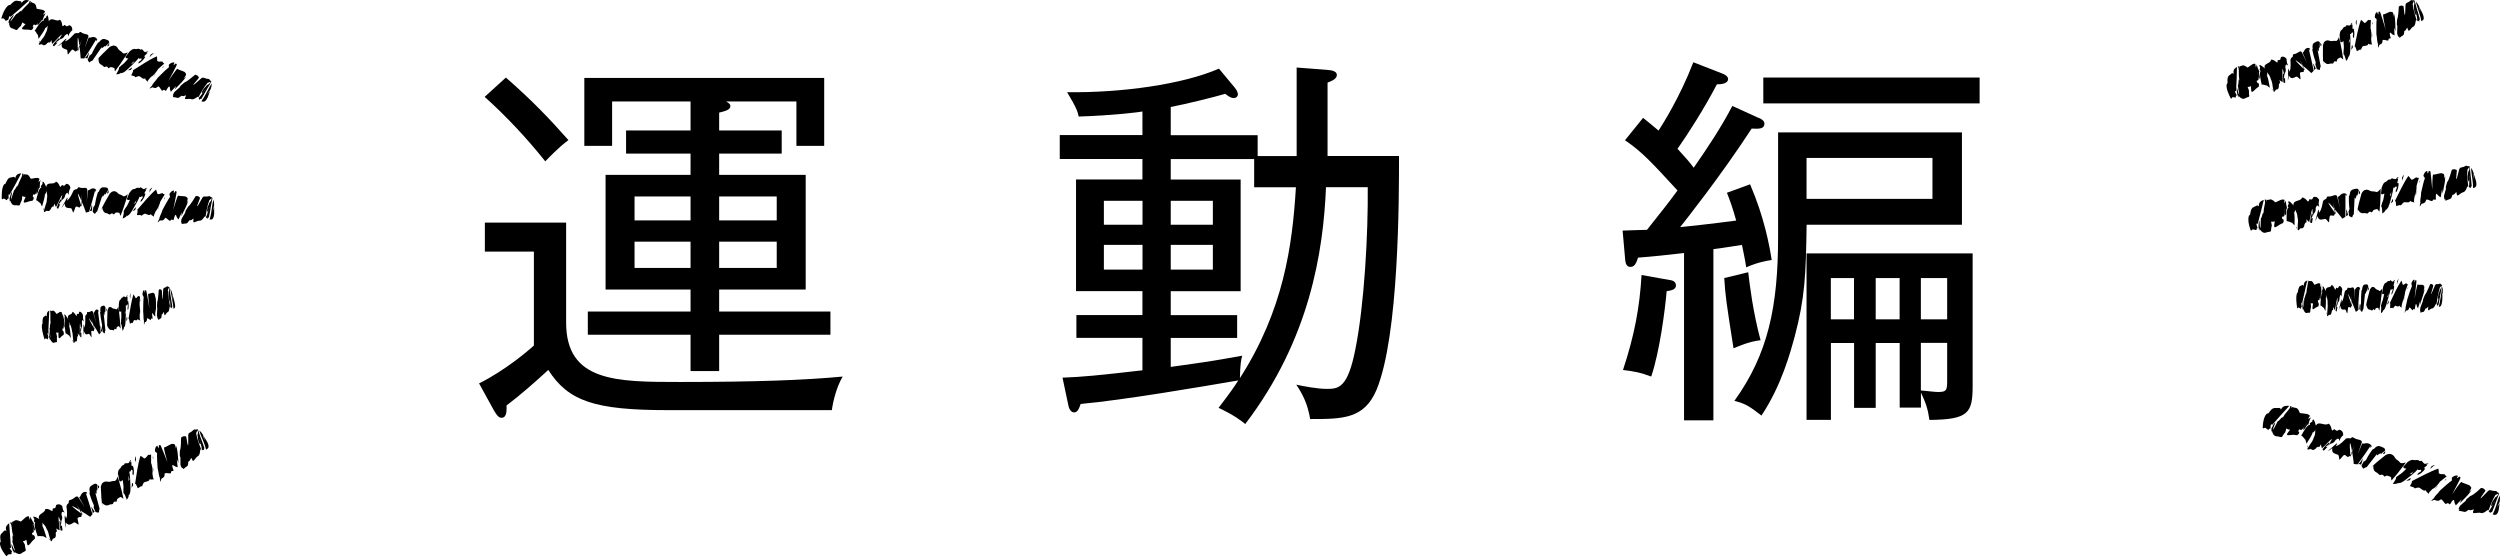 <?xml version="1.0" encoding="UTF-8"?><svg xmlns="http://www.w3.org/2000/svg" viewBox="0 0 336.54 74.89"><g id="a"/><g id="b"><g id="c"><g><g><path d="M76.21,29.99v13.42c0,8.01,6.76,8.01,15.39,8.01,10.3,0,16.9-.26,21.84-.73-.83,1.4-1.3,3.33-1.46,4.52h-22.05c-9.88,0-13.42-1.2-16.12-5.41-1.82,1.66-3.69,3.33-5.62,4.78,0,.52,.1,1.66-.68,1.66-.36,0-.62-.31-.99-.94l-2.03-3.69c3.48-1.72,6.71-4.47,7.38-5.1v-12.64h-6.6v-3.9h10.92Zm-8.11-19.55c3.69,3.22,5.98,5.67,8.42,8.42-1.35,.99-2.65,2.39-3.12,2.86-2.39-3.02-5.36-6.19-8.16-8.68l2.86-2.6Zm28.71,7.12h8.42v3.12h-8.42v2.86h11.65v15.44h-11.65v2.96h14.98v3.12h-14.98v4.89h-3.85v-4.89h-13.83v-3.12h13.83v-2.96h-11.44v-15.44h11.44v-2.86h-8.68v-3.12h8.68v-3.9h-10.56v5.98h-3.74V10.49h32.29v9.15h-3.74v-5.98h-9.46c.42,.26,.57,.36,.57,.62,0,.52-.73,.68-1.51,.88v2.39Zm-3.85,8.89h-7.54v3.22h7.54v-3.22Zm0,6.08h-7.54v3.54h7.54v-3.54Zm3.85-2.86h7.75v-3.22h-7.75v3.22Zm0,6.4h7.75v-3.54h-7.75v3.54Z"/><path d="M185.31,52.46c-1.66,3.95-4.58,3.95-8.94,3.95-.36-2.13-1.04-3.38-1.87-4.63,.94,.21,2.86,.57,4.06,.57,1.61,0,2.86-.05,3.9-5.36,1.2-5.98,1.72-15.5,1.66-21.79h-5.62c-.36,8.68-2.18,20.49-10.87,31.88-.52-.42-1.4-1.14-3.59-2.18,1.56-2.03,2.13-2.86,2.65-3.69-4.84,.83-15.45,2.65-21.22,3.17-.16,.47-.36,1.14-.88,1.14-.47,0-.73-.62-.78-.99l-.78-3.69c2.7-.1,4.84-.31,10.76-.99v-4.37h-8.89v-3.07h8.89v-3.22h-8.94v-15.03h8.94v-2.76h-11.13v-3.22h11.13v-3.17c-.52,.1-3.8,.52-8.58,.68-.1-.52-.26-1.14-1.56-3.28,7.28,.1,15.55-1.04,20.44-3.17l2.08,2.5c.36,.42,.47,.73,.47,.99,0,.16-.16,.47-.57,.47-.36,0-.73-.26-1.14-.57-1.4,.42-5.36,1.4-7.33,1.77v3.8h11.7v2.81h5.25V9.09l4.06,.31c.83,.05,1.35,.26,1.35,.68,0,.52-.57,.78-1.25,1.04v9.88h9.62c0,5.77,0,24.13-3.02,31.46Zm-31.51-25.43h-5.2v3.22h5.2v-3.22Zm0,5.93h-5.2v3.33h5.2v-3.33Zm15.03-7.75v-3.8h-11.23v2.76h9.41v15.03h-9.41v3.22h8.94v3.07h-8.94v3.9c5.2-.73,5.3-.73,9.62-1.51-.16,.57-.26,1.14-.31,3.02,5.88-9.15,7.07-17.84,7.54-25.69h-5.62Zm-5.56,1.82h-5.67v3.22h5.67v-3.22Zm0,5.93h-5.67v3.33h5.67v-3.33Z"/><path d="M236.84,15.9c.36,.16,.68,.42,.68,.73,0,.73-.68,.73-1.72,.68-4.16,6.4-9.05,12.53-9.62,13.26,.62-.05,4.11-.42,7.54-.88-.52-1.87-.88-2.81-1.25-3.74l3.12-1.14c1.92,4.47,2.6,8.22,2.91,10.19-1.72,.26-2.86,.73-3.43,.99-.1-.68-.16-.99-.57-3.02-1.14,.16-2.6,.42-3.85,.57v23.04h-3.95v-22.52c-2.24,.26-4.16,.47-6.19,.62-.26,.78-.47,1.25-1.04,1.25-.47,0-.62-.42-.68-.83l-.36-4.06c1.92-.05,2.44-.1,3.28-.1,1.98-2.5,2.86-3.59,4.11-5.3-3.54-3.85-4.84-5.25-7.07-6.76l2.44-3.02c.62,.52,1.09,.88,2.08,1.72,.57-.88,2.91-4.58,4.68-9.2l4,1.56c.26,.1,.68,.36,.68,.68,0,.68-.99,.73-1.51,.73-1.61,3.12-4,6.86-5.3,8.68,1.2,1.3,1.72,1.92,2.18,2.55,1.87-2.7,3.69-5.41,5.2-8.32l3.64,1.66Zm-12.06,21.79c.36,.05,.83,.21,.83,.73,0,.62-.73,.68-1.25,.78-.21,2.44-.94,8.16-2.08,11.49-1.4-.52-2.13-.68-3.8-.88,1.56-4.73,2.24-8.42,2.5-12.79l3.8,.68Zm10.56-1.04c.21,1.77,.62,5.25,1.66,9.15-1.51,.16-3.02,.83-3.64,1.09-.99-6.29-1.09-7.02-1.25-9.46l3.22-.78Zm28.76-6.4h-20.9c-.1,6.76-.21,9.78-1.61,15.08-.52,1.87-1.72,6.5-4.47,10.61-1.61-1.25-2.18-1.61-3.64-1.98,4.52-6.29,5.88-12.64,5.88-22.1v-14.04h24.75v12.43Zm2.39-19.81v3.48h-29.12v-3.48h29.12Zm-23.3,10.82v5.51h16.95v-5.51h-16.95Zm12.53,24.91h-3.22v8.74h-2.91v-8.74h-3.12v10.35h-3.28v-22.41h22.36v17.79c0,3.69-.52,4.58-5.82,4.63-.21-1.51-.47-2.24-1.14-3.69v2.03h-2.86v-8.68Zm-6.14-8.74h-3.12v5.56h3.12v-5.56Zm6.14,0h-3.22v5.56h3.22v-5.56Zm2.86,5.56h3.54v-5.56h-3.54v5.56Zm0,9.57c1.04,.1,1.92,.21,2.34,.21,1.2,0,1.2-.31,1.2-1.72v-4.89h-3.54v6.4Z"/></g><g><g><g><path d="M14.69,6.11c0-.09,.01-.19,.02-.3-.17,.2-.34,.4-.22,.43,.07-.03,.13-.08,.2-.14Z"/><path d="M6.67,3.33s-.02,.06-.05,.12l.05-.07v-.05Z"/><path d="M1.21,2.73l.02-.02v-.02l-.02,.04Z"/><path d="M1.12,3.12l.04-.03c.01-.11,.03-.22,.04-.33-.02,.04-.04,.09-.06,.13l-.02,.23Z"/><polygon points="1.2 2.76 1.21 2.73 1.2 2.75 1.2 2.76"/><path d="M7.95,5.13c-.45,.39-.65,.68-.85,.93,.03,.08,.1,.13,.17,.18,.14-.15,.29-.32,.47-.51-.65,.05,.51-.28,.22-.6Z"/><path d="M17.18,9.45c.12,.01,.23,0,.31-.02,.04-.01,.07-.02,.1-.01l.14-.18c.18-.4-.31,.16-.55,.21Z"/><path d="M4.23,.26c-.06,.07-.13,.15-.18,.18l.12-.23s-.11-.08-.18-.11c.06,.39-.69,.71-1.17,1.52,.33-.6-.53,.36-.62,.25l-.8,1.05c.03-.3,.29-.5,.48-.94-.09,.05-.18,.13-.26,.22l-.12,.14-.06,.08-.03,.04-.02,.03v.02h-.03l-.14,.2c-.01,.12-.03,.24-.04,.36l.05-.03c-.02,.36,.07,.72,.46,.8,.42,.1,.49,.4,.76,0,.03-.04,.24-.26,.27-.29,.1,.06,.28-.59,.32-.54,.09,.09,.17,.18,.39,.23,.05,.01-.5,.48-.47,.61,.04,.21,.64,.09,.95,.16,.12,.03,.2,.04,.28,.05,.08-.06,.16-.13,.21-.15,.31-.67-.24,.04,.13-.6,.19-.06,.14,.31,.55-.16l.46-.67c-.16,.31-.59,.72-.49,.92,.34-.19,.48-.79,.66-.66,.09-.22,.24-.68,.45-.96-.12,.06-.32,.2-.37,.17,.09-.12,.19-.25,.28-.37-.08-.12-.18-.21-.38-.26-.18-.04-.28-.06-.37-.07-.09-.01-.17-.02-.34-.06-.04-.01-.05,0-.07-.14-.04-.21-.1-.56-.41-.63-.13-.03-.18-.09-.23-.14h0Z"/><path d="M5.24,5.58v.02s0,.11,0,.16c.05-.1,.09-.19,.11-.26,0-.03-.04,0-.1,.08Z"/><path d="M17.43,6.96c-.15,.21-.32,.42-.54,.68,.01,.3,.32,.18,.37,.25-.89,1.05-.52,.5-1.24,1.21,.04,.2-.14,.45-.32,.8-.03,.04-.05,.07-.08,.1,.23,.02,.38-.04,.51-.09l.04-.02s.08-.09,.13-.12c-.02,.03-.02,.06-.03,.09,.04,0,.08-.02,.13-.03,.24-.04,.44-.21,.64-.38,.54-.53,1.24-1.12,1.63-1.65,0,.33,.57-.22,.34,.29-.16,.11-.34,.19-.41,.43,.18,.08,.83-.54,.95-.88-.48,0,.65-.59,.1-.53,.1-.06,.2-.08,.3-.11-.03-.19-.38,.08-.5-.02-.25-.2-.25-.45-.52-.29-.2-.16-.36-.14-.52-.09-.06,.01-.13,.03-.22,0-.25-.07-.47,.1-.74,.33Zm.73,1.19c-.07,.08-.21,.22-.23,.35l-.29,.09,.52-.44Z"/><path d="M9.73,4.1c.02-.42-.1-.6-.39-.71,0,0-.33,.16-.33,.16-.31-.09-.2-.3-.4-.13-.12,.1-.12,.11-.18,.1-.05-.02-.04-.02-.06-.17-.03-.22-.08-.53-.31-.7-.47,.39-1.09-.46-1.48,.21-.28,.25-.02,.96-.43,1.59-.12,.35-.29,.59-.48,.81-.14,.2-.29,.42-.45,.63,0,.3,.33-.06,.51,.12,.03,.03,.06,.06,.1,.07,.15,.06,.33-.05,.5-.22v-.09s.06,.02,.08,.02c.26-.25,.2,.1,.36-.14,.06-.09,.15-.23,.13-.26,.02,0,.03,.03,.04,.16,.01,.11,.04,.24,.07,.37,.53-.44,1.07-1.21,1.34-1.26-.56,.8,.04,.07-.59,.94,.45-.59,.59-.15,.98-.83,.53-.45,.36,.03,.5,.11-.01-.28,.23-.56,.46-.8Z"/><path d="M14.17,6.29c.25-.31,.4-.36,.53-.54,0-.35-.26-.36-.51-.46-.36-.14-.58,.03-.89,.43-.03-.01-.05-.03-.06-.04-.29,.42-.58,.89-.94,1.68,.12-.34-.29,.34-.17,0l-.33,.66h0c.04,.12,.11,.27,.23,.39,.16-.15,.31-.25,.4-.23l1.31-1.91c-.28,.67,.56-.44,.42,.04Z"/><path d="M20.6,10.38c.14-.19,.28-.38,.43-.58-.19,.18-.32,.37-.43,.58Z"/><path d="M1.11,2.65c.12-.43,.24-.68,.29-.36h.02v-.02h.02l.02-.03,.02-.02,.04-.04,.09-.08,.17-.15,.33-.28c.22-.19,.44-.38,.65-.56,.39-.36,.78-.7,1.15-1.04-.02-.01-.03-.02-.06-.03-.41-.09-.68-.04-.95,.38,.01-.37-.25-.22-.59-.32-.33-.07-.65,.27-.94,.57,0,0-.01,0-.03,0-.26-.06-.71,.52-1,1.31-.29,.78-.13,.45,.14,.5,.11,.02,.26,.38,.36,.34,.19-.31,.12,.05,.28-.17Z"/><path d="M21.87,9.17c.08-.11,.15-.19,.22-.27-.06,.04-.12,.07-.18,.12-.02,.04-.04,.11-.06,.14,.01,0,0,.01,.02,.01Z"/><path d="M27.89,12.67c.22-.31,.35-.49,.46-.64,.11-.31,.16-.58,.15-.79-.07,.11-.16,.25-.27,.43-.31,.57-.76,1.5-1.12,1.95,.25,.1,.51,.21,.86-.54,.03-.08,.27-.78,.3-.85-.13,.18-.27,.35-.38,.45Z"/><path d="M20.71,7.17c-.15,0-.3,.08-.44,.19-.04,.12-.09,.24-.16,.34,.11-.08,.4-.4,.61-.53Z"/><path d="M26.95,13.31s-.05,.01-.11,.07c.02,.03,.05,.06,.07,.09,.02-.07,.04-.14,.03-.16,.05,.01,.1,.05,.18-.02,0,0,.2-.33,.4-.68,.2-.35,.39-.7,.39-.7,.21-.32,.38-.62,.54-.91-.02-.06-.05-.11-.09-.13-.1-.04-.12-.09-.16-.17-.06-.12-.34-.06-.57-.16-.28-.12-.36-.13-.53,0-.11,.07-1.01,.91-1.05,.9-.11-.05,.77-.93,.73-1.01-.06-.11-.14-.25-.36-.34-.06-.03-.12-.02-.17-.02-.18,.14-.37,.3-.56,.46-.33,.27-.63,.49-.86,.57-.18,.15-.34,.29-.51,.43l-.13,.23c-.24,.19-.49,.44-.73,.65-.16,.3-.3,.55-.07,.46-.06,.06-.08,.08-.13,.13,.04,.13,.3,.07,.44,.13,.29,.13,.44,0,.72-.24,.23,.1,.42,.01,.56-.04,.21-.09-.15,.31-.07,.45,.06,.11,.6-.05,.81,.04,.27,.12,.56-.09,.73-.22,.2-.14,.25-.11,.27-.04,.26-.47,.65-1.26,1.22-1.93l.43-.15c-.38,.6-.29,.14-.71,.69-.37,.33-.64,.96-.42,.85h.02l.2-.26c.06-.11,.14-.23,.23-.28l-.23,.28c-.08,.14-.14,.28-.2,.27-.21,.3-.38,.52-.52,.63,0,.02,0,.05,.02,.07l.07,.12s.09-.05,.12-.05Z"/><path d="M22.08,12.08c.12,.05,.16,.1,.21,.16,.07,.08,.37-.74,.56-.57,0,.2,.04,.47,.15,.68,.26-.28,.51-.55,.74-.8l-.25,.52c.31-.32,.65-.67,.97-1l.33-.39c.09-.13,.18-.25,.26-.37-.11,.08-.23,.16-.33,.25,.57-.68,.24-.64,.22-.76-.02-.2-.77-.32-1.04-.52,0-.26-1.24,1.63-1.24,1.63,0,0,1.2-2.18,1.15-2.24-.04-.04-.08-.08-.13-.13-.09,.08-.19,.16-.3,.23-.02-.09,.05-.21,.12-.33h-.02c-.26-.12-.53,.08-.73,.24-.06,.15,.02,.25-.03,.4-.31,.22-.93,.83-1.47,1.37-.39,.6-.7,.74-.81,1.18l.03-.12c-.12,.14-.22,.26-.33,.38,.05,.09,.32-.17,.41-.13,.32,.13,.43,.15,.76-.14,.3,.13,.41,.73,.6,.56q.1-.09,.14-.08Z"/><path d="M5.2,5.21c.44-.66,.83-1.11,.93-1.57-.12,.4,.35-.25,.51-.4-.01-.13-.02-.26-.06-.37-.03-.1-.03-.15-.04-.24-.01-.22-.06-.42-.17-.59-.05,.07-.1,.13-.16,.21l.05,.04c-.17,.17-.22,.13-.38,.3l.03,.16c-.38,.01-.82,.76-1.25,1.41,.09,.03,.13,.06,.17,.15,.05,.09,.11,.2,.29,.44,0,.12,.03,.29,.07,.48Z"/><path d="M10.87,7.87c-.21-.05,.35,.03,.47-.01,.56-.85,1.11-1.7,1.62-2.57l-.04,.3c.07-.1,.12-.17,.18-.26-.06-.12-.15-.24-.31-.31-.24-.08-.41-.03-.55,.02-.1,.03-.17,.05-.3,.02l-.54,1.4,.51-1.57c-.01-.31-.33-.25-.65-.37-.32-.09-.38-.33-.57-.15q-.12,.11-.17,.1c-.19-.05-.34-.01-.47,.04-.37,.39-.76,.86-1.19,1.02-.34,.2,.38-.51-.04-.27-.36,.36-.73,.69-1.09,1,.17-.08,.33-.19,.44-.29,.12-.1,.13-.11,.15-.17,0,.06-.01,.15-.02,.23-.04,.44,.26,.51,.64,.64,.25,.07,.08,.72,.22,.65,.1-.05,.48-.68,.6-.65,.32,.09,.33,.39,.52,.2q.12-.11,.17-.1l.54-1.41-.51,1.57c-.17-4.64,.43,.94,.38,.92Z"/><path d="M14.55,9.16c.07,.12,.26-.2,.49-.11,.11,.04,.31,.07,.37,.14,.03,.06,.01,.36,.07,.41,.53-.7,.87-1.2,1.4-2.01,.11-.17,.22-.35,.33-.53-.1,.03-.19,.05-.26,.08-.11,.04-.16,.07-.29,.05-.13-.01-.16-.06-.22-.14-.1-.15-.41-.24-.55-.5-.06-.12-.15-.29-.38-.38-.23-.09-.43,0-.62,.09-.03,.02-.05,.02-.08,.02-.68,.63-1.37,1.33-1.98,1.98,.17-.14,.32-.31,.44-.43-.03,.39,.02,.74,.38,.89,.23,.09,.31,.38,.5,.28,.22-.12,.32-.02,.41,.15Z"/><path d="M19.85,11.04c.03-.26,.36-.53,.64-.86l-.13,.19c.38-.31,.82-.84,.91-1.06,.06-.05,.27-.24,.46-.42,.19-.18,.38-.33,.38-.33,.02-.02-.21-.13-.19-.16,0-.28-.47,.04-.76-.2,0-.17,0-.41-.04-.62-1.03,.44-2.23,1.27-3.25,1.9,.2,.04-.32,.76-.19,.66l.48,.15c-.03,.31,.43-.2,.7,.02,.32,.24,.44,.38,.69,.23,0,.24,.13,.18,.3,.48Z"/><path d="M11.98,7.03c-.35,.7-.43,.63-.59,.81h0c.1-.03,.17-.05,.3,0,.04,.02,.05,.04,.07,.05,.08-.27,.22-.6,.22-.86Z"/></g><g><path d="M14.64,25.88c-.02-.09-.04-.18-.06-.29-.11,.24-.22,.48-.09,.48,.05-.05,.1-.11,.15-.19Z"/><path d="M6.43,25.54s0,.06-.01,.13l.03-.09-.02-.04Z"/><path d="M1.28,26.75v0Z"/><path d="M1.32,27.15l.02-.04c-.02-.11-.05-.21-.07-.33,0,.05,0,.09-.01,.14l.06,.22Z"/><polygon points="1.28 26.78 1.28 26.75 1.27 26.77 1.28 26.78"/><path d="M8.14,26.83c-.3,.52-.4,.85-.51,1.16,.05,.06,.13,.09,.2,.11,.08-.19,.17-.39,.28-.63-.58,.26,.39-.43,.03-.64Z"/><path d="M17.81,28.42c.12-.02,.21-.07,.29-.11,.04-.03,.06-.04,.09-.04l.08-.21c.07-.43-.25,.24-.46,.36Z"/><path d="M3.24,23.43c-.04,.09-.07,.18-.11,.23l.04-.25c-.05-.02-.13-.04-.21-.05,.18,.35-.41,.89-.59,1.81,.11-.67-.37,.51-.48,.44l-.39,1.25c-.07-.3,.1-.57,.13-1.05-.06,.08-.12,.18-.16,.29l-.06,.17-.03,.1v.05l-.02,.03v.02h-.01v.02l-.07,.22c.03,.11,.05,.24,.08,.36,0-.01,.02-.03,.03-.05,.1,.35,.3,.66,.67,.61,.41-.04,.57,.22,.68-.25,.02-.04,.13-.32,.15-.36,.11,.02,.07-.64,.12-.62,.11,.06,.21,.12,.43,.09,.04,0-.3,.62-.24,.73,.1,.18,.61-.12,.91-.16,.12-.01,.2-.03,.27-.04,.05-.08,.11-.18,.14-.21,.08-.73-.21,.12-.07-.61,.15-.12,.22,.25,.45-.33l.22-.78c-.05,.35-.32,.88-.17,1.03,.25-.29,.2-.9,.4-.84,.01-.24,0-.72,.12-1.05-.1,.09-.23,.3-.29,.28,.04-.14,.09-.3,.14-.44-.11-.08-.23-.14-.43-.12-.18,.02-.27,.03-.37,.06-.08,.02-.17,.04-.34,.05-.04,0-.05,0-.11-.11-.1-.19-.27-.5-.58-.46-.13,0-.19-.02-.26-.05h0Z"/><path d="M5.81,28.14v.02s.03,.1,.04,.15c.01-.11,.02-.21,.03-.28-.01-.03-.04,.02-.07,.11Z"/><path d="M17.41,25.97c-.09,.24-.19,.49-.33,.8,.09,.28,.34,.08,.41,.14-.57,1.26-.36,.63-.85,1.51,.08,.19-.02,.47-.1,.86-.02,.05-.03,.08-.05,.12,.22-.04,.35-.14,.46-.22l.04-.03c.03-.05,.05-.11,.09-.15,0,.03,0,.06,0,.09,.03-.02,.07-.04,.11-.06,.21-.1,.36-.32,.51-.54,.37-.66,.87-1.42,1.1-2.04,.08,.32,.48-.38,.39,.19-.12,.15-.27,.28-.28,.53,.19,.02,.63-.75,.66-1.11-.44,.13,.45-.75-.04-.54,.08-.08,.17-.13,.25-.19-.07-.17-.33,.19-.47,.12-.28-.12-.34-.36-.55-.13-.23-.1-.37-.03-.51,.06-.05,.03-.11,.07-.21,.07-.24,0-.41,.23-.61,.52Zm.98,.93c-.04,.09-.14,.27-.13,.4l-.25,.17,.38-.57Z"/><path d="M9.49,25.31c-.09-.41-.27-.55-.56-.57,0,0-.25,.26-.26,.26-.32,.02-.27-.22-.4,0-.08,.14-.08,.14-.14,.15-.05,0-.05,0-.11-.14-.09-.2-.23-.48-.49-.56-.32,.52-1.15-.08-1.3,.68-.18,.33,.27,.91,.08,1.65,0,.37-.09,.65-.2,.92-.07,.23-.14,.49-.22,.74,.08,.29,.28-.16,.5-.05,.04,.02,.08,.03,.11,.03,.15,0,.28-.16,.39-.37v-.09s.03,0,.05,0c.16-.32,.21,.03,.29-.25,.03-.11,.07-.27,.05-.29,.03,0,.04,.02,.09,.13,.04,.1,.1,.21,.17,.32,.35-.58,.63-1.48,.86-1.62-.28,.94,.05,.05-.27,1.08,.25-.7,.5-.33,.66-1.1,.36-.58,.34-.07,.49-.03-.09-.27,.05-.6,.2-.9Z"/><path d="M14.21,26.19c.15-.37,.28-.46,.36-.67-.09-.34-.33-.28-.59-.3-.37-.04-.54,.19-.72,.65-.03,0-.05-.01-.07-.02-.16,.48-.31,1.01-.43,1.87,.02-.36-.18,.41-.16,.04l-.13,.73h0c.06,.11,.17,.23,.31,.31,.11-.18,.22-.33,.3-.33l.71-2.2c-.09,.72,.4-.58,.4-.08Z"/><path d="M21.23,28.35c.08-.22,.16-.44,.25-.67-.13,.23-.2,.45-.25,.67Z"/><path d="M1.16,26.7c-.03-.45,0-.73,.14-.44h0v-.02h0v-.02l.02-.03v-.03l.04-.05,.05-.1,.11-.2,.21-.38c.14-.25,.28-.5,.41-.74,.25-.46,.48-.92,.71-1.35-.02,0-.04,0-.06,0-.41,.04-.64,.19-.75,.67-.11-.36-.31-.13-.64-.11-.32,.04-.51,.47-.67,.84,0,0,0,0-.03,0-.26,.03-.47,.73-.47,1.56,0,.83,.03,.47,.29,.43,.1-.01,.35,.27,.43,.2,.07-.36,.12,0,.19-.25Z"/><path d="M22.1,26.84c.04-.13,.09-.23,.13-.32-.05,.05-.09,.1-.13,.16,0,.04-.01,.11-.02,.16,0,0,0,0,.02,0Z"/><path d="M28.62,28.42c.1-.37,.16-.57,.21-.75,0-.33-.04-.61-.11-.81-.03,.13-.06,.29-.1,.49-.1,.64-.22,1.67-.4,2.2,.26,.02,.53,.06,.61-.77,0-.08,0-.83,0-.91-.06,.22-.13,.42-.21,.54Z"/><path d="M20.51,25.25c-.14,.05-.26,.16-.36,.31,0,.12-.02,.25-.06,.37,.09-.11,.26-.49,.43-.68Z"/><path d="M27.96,29.31s-.04,.03-.07,.1c.03,.02,.06,.04,.09,.06,0-.08,0-.14-.02-.16,.05,0,.11,.02,.16-.07,0,0,.08-.38,.15-.77,.07-.39,.13-.78,.13-.78,.09-.37,.15-.71,.2-1.03-.04-.05-.08-.1-.12-.1-.1-.01-.13-.05-.19-.12-.09-.1-.33,.04-.56,.02-.28-.03-.36-.02-.48,.15-.07,.1-.64,1.18-.69,1.17-.11-.01,.42-1.12,.36-1.18-.09-.09-.2-.2-.42-.22-.07,0-.11,.02-.17,.03-.12,.18-.25,.4-.37,.61-.23,.35-.44,.66-.63,.8-.12,.2-.23,.38-.35,.56l-.05,.26c-.17,.26-.33,.56-.49,.84-.07,.33-.13,.61,.07,.46-.04,.08-.05,.11-.08,.16,.08,.11,.3-.02,.45,0,.31,.03,.41-.13,.6-.44,.24,.03,.4-.11,.51-.2,.16-.14-.05,.34,.07,.45,.09,.09,.55-.22,.77-.2,.29,.03,.49-.25,.61-.42,.14-.2,.19-.18,.23-.12,.09-.53,.2-1.4,.51-2.22l.34-.28c-.16,.69-.21,.22-.42,.87-.24,.43-.29,1.11-.12,.94h.02l.1-.31c.02-.13,.05-.26,.12-.33-.04,.11-.08,.22-.12,.33-.03,.16-.04,.31-.1,.31-.1,.35-.19,.61-.28,.76,.01,.02,.02,.05,.04,.06,.03,.03,.07,.06,.1,.09,.03-.05,.06-.07,.09-.08Z"/><path d="M23.08,29.56c.13,.01,.18,.05,.24,.09,.09,.05,.15-.81,.37-.71,.05,.19,.17,.44,.34,.6,.16-.34,.32-.68,.46-.98l-.09,.57c.2-.4,.41-.83,.61-1.25,.07-.16,.13-.31,.2-.47,.05-.15,.09-.29,.13-.43-.08,.11-.16,.22-.23,.34,.33-.82,.03-.69-.01-.79-.08-.18-.79-.08-1.09-.19-.07-.25-.7,1.92-.7,1.92,0,0,.52-2.44,.46-2.47-.05-.03-.1-.06-.15-.08-.07,.1-.13,.21-.21,.3-.04-.08,0-.22,.02-.35h-.02c-.27-.03-.46,.23-.6,.45-.02,.16,.08,.23,.08,.39-.23,.3-.64,1.07-1,1.73-.2,.68-.46,.91-.45,1.36v-.13c-.08,.17-.15,.31-.22,.45,.07,.07,.25-.25,.35-.24,.33,.04,.44,.02,.67-.35,.32,.04,.58,.58,.72,.36q.07-.12,.11-.11Z"/><path d="M5.66,27.8c.2-.76,.42-1.32,.38-1.78,.01,.42,.25-.35,.35-.54-.05-.12-.1-.24-.17-.33-.06-.08-.08-.13-.11-.22-.08-.2-.18-.38-.34-.51-.03,.08-.05,.15-.08,.25l.06,.02c-.1,.21-.16,.19-.26,.4l.08,.14c-.35,.14-.52,.99-.71,1.74,.09,0,.13,.02,.2,.08,.07,.07,.16,.15,.39,.32,.04,.11,.11,.27,.21,.43Z"/><path d="M11.57,28.63c-.2,0,.33-.07,.43-.14,.29-.97,.57-1.94,.82-2.92l.04,.3c.04-.11,.07-.2,.1-.3-.09-.1-.2-.19-.37-.21-.25-.01-.39,.09-.51,.17-.09,.06-.14,.1-.27,.1l-.12,1.5,.05-1.65c-.1-.3-.37-.15-.71-.18-.33,0-.44-.22-.57,.02q-.08,.14-.13,.15c-.19,0-.32,.08-.42,.16-.23,.48-.46,1.04-.81,1.31-.25,.28,.21-.6-.11-.25-.23,.44-.48,.87-.72,1.29,.13-.13,.25-.28,.32-.42,.08-.13,.08-.15,.09-.2,.02,.06,.03,.15,.05,.23,.09,.44,.38,.42,.77,.43,.25,0,.27,.67,.38,.57,.08-.07,.26-.79,.37-.79,.32,0,.41,.28,.53,.04q.08-.14,.13-.14l.11-1.5-.04,1.65c-1.42-4.42,.66,.78,.59,.78Z"/><path d="M15.28,28.85c.09,.1,.18-.27,.42-.24,.11,.01,.31-.01,.37,.05,.04,.05,.1,.35,.16,.39,.32-.82,.51-1.37,.8-2.3,.06-.19,.12-.4,.17-.6-.09,.05-.16,.1-.22,.15-.09,.07-.13,.11-.25,.12-.13,.02-.16-.01-.24-.08-.13-.12-.44-.13-.63-.34-.09-.1-.21-.23-.46-.26-.24-.02-.4,.11-.55,.26-.03,.03-.04,.03-.06,.04-.47,.79-.93,1.65-1.33,2.45,.12-.18,.22-.39,.3-.54,.07,.38,.2,.71,.58,.75,.24,.02,.38,.28,.53,.13,.17-.17,.29-.1,.41,.03Z"/><path d="M20.71,29.2c-.04-.26,.2-.61,.37-1.01l-.07,.22c.27-.4,.54-1.04,.57-1.27,.04-.06,.18-.3,.32-.53,.13-.23,.27-.43,.27-.43,0-.03-.23-.07-.22-.1-.08-.26-.42,.17-.76,.02-.04-.16-.1-.39-.19-.58-.84,.71-1.75,1.84-2.54,2.74,.19-.02-.11,.82,0,.69h.49c.06,.32,.35-.3,.66-.16,.36,.14,.51,.25,.71,.02,.05,.23,.17,.14,.41,.38Z"/><path d="M12.37,27.51c-.14,.77-.23,.73-.33,.95h0c.08-.06,.14-.1,.27-.09,.04,0,.06,.02,.08,.03,0-.28,.05-.63-.02-.88Z"/></g><g><path d="M14.35,41.66c-.04-.08-.08-.17-.12-.26,0,.25,.02,.51,.09,.48,.02-.06,.03-.13,.03-.22Z"/><path d="M9.38,43.24s.01,.06,.03,.12c0-.03,0-.06,0-.09l-.02-.04Z"/><path d="M6.6,45.4v0Z"/><path d="M6.73,45.78v-.04l-.13-.3s.02,.09,.03,.14l.1,.2Z"/><polygon points="6.6 45.43 6.6 45.4 6.6 45.42 6.6 45.43"/><path d="M10.78,44.13c-.03,.55,0,.89,.02,1.21,.05,.05,.1,.06,.16,.07,0-.2,0-.41-.01-.66-.28,.36,.11-.49-.17-.61Z"/><path d="M16.96,43.24c.06-.05,.1-.12,.13-.18,.01-.03,.02-.05,.04-.06v-.22c-.1-.43-.09,.3-.17,.46Z"/><path d="M6.87,41.83c0,.09,0,.19,0,.24l-.04-.25s-.09-.01-.14,0c.2,.3,0,.94,.15,1.86-.12-.67-.08,.57-.17,.52l.11,1.28c-.12-.27-.09-.56-.2-1.03-.02,.09-.02,.2-.02,.31v.18l.02,.1v.1h.01v.02l.02,.22c.05,.11,.1,.22,.14,.33,0-.01,0-.03,0-.05,.16,.32,.36,.58,.57,.46,.24-.12,.41,.1,.34-.37,0-.05,0-.33,0-.38,.07,0-.14-.63-.1-.62,.08,.03,.16,.07,.29,0,.03-.01-.01,.65,.06,.75,.11,.16,.34-.24,.51-.33,.07-.04,.11-.06,.15-.09,0-.09,.01-.19,.03-.23-.15-.72-.09,.15-.21-.58,.06-.14,.2,.19,.18-.41l-.09-.79c.07,.34,.06,.9,.19,1.02,.07-.33-.13-.9,0-.89-.06-.23-.2-.7-.22-1.04-.03,.11-.05,.33-.09,.33-.01-.14-.03-.3-.04-.45-.09-.06-.18-.09-.29-.03-.1,.05-.15,.09-.2,.13-.05,.03-.09,.07-.19,.11-.02,.01-.03,.02-.1-.08-.11-.16-.3-.43-.47-.33-.08,.03-.12,.02-.17,0h0Z"/><path d="M9.74,45.85v.02s.05,.09,.08,.14c-.03-.11-.05-.21-.06-.27-.02-.03-.02,.03-.01,.12Z"/><path d="M15.99,41.03c.01,.25,.03,.52,.05,.85,.13,.24,.22-.01,.28,.02,.05,1.35-.02,.7-.04,1.66,.1,.15,.13,.45,.2,.84,0,.05,0,.08,0,.13,.11-.09,.16-.22,.2-.34v-.04c.01-.06,0-.12,.02-.17,0,.04,.02,.06,.02,.09,.01-.03,.03-.06,.05-.09,.09-.16,.11-.4,.13-.65,.02-.73,.08-1.59,.03-2.23,.14,.28,.17-.49,.28,.07-.02,.18-.07,.34,0,.58,.12-.03,.14-.88,.05-1.23-.22,.25,.04-.84-.18-.5,.02-.1,.06-.17,.09-.25-.09-.15-.14,.27-.24,.24-.2-.04-.31-.25-.36,.03-.16-.03-.22,.07-.28,.19-.02,.04-.05,.09-.1,.12-.14,.07-.17,.33-.2,.66Zm.85,.62c0,.1,0,.29,.05,.41l-.09,.23,.05-.64Z"/><path d="M11.15,42.38c-.17-.36-.31-.45-.49-.41,0,0-.08,.3-.08,.3-.18,.08-.23-.16-.24,.09,0,.14,0,.15-.04,.17-.03,0-.03,0-.1-.11-.11-.17-.27-.41-.45-.44-.05,.56-.71,.15-.59,.9-.02,.35,.42,.82,.51,1.56,.1,.36,.13,.64,.14,.92,.02,.24,.05,.5,.08,.75,.13,.26,.12-.21,.29-.14,.03,.01,.06,.02,.08,0,.09-.02,.13-.21,.13-.43l-.03-.08s.03,0,.04-.02c0-.34,.14-.01,.1-.3-.01-.11-.03-.27-.05-.28,.02,0,.03,.01,.09,.11,.05,.09,.12,.18,.2,.27,.05-.63-.05-1.55,.05-1.72,.1,.95,.05,.04,.15,1.09-.05-.72,.2-.42,.08-1.19,.04-.64,.18-.15,.28-.15-.13-.23-.14-.59-.14-.91Z"/><path d="M14.18,42.07c-.02-.39,.02-.5,0-.73-.15-.3-.28-.18-.44-.14-.23,.06-.26,.31-.22,.8-.02,0-.03,0-.05,0,.05,.5,.12,1.04,.3,1.89-.09-.35,.01,.43-.08,.07l.14,.72h0c.07,.09,.17,.17,.28,.21,0-.2,.03-.37,.08-.39l-.23-2.26c.16,.7,.06-.65,.21-.17Z"/><path d="M18.93,42.24c-.02-.23-.04-.46-.06-.71-.01,.25,.02,.48,.06,.71Z"/><path d="M6.52,45.38c-.14-.43-.2-.7-.03-.45v-.02h0v-.24l.02-.21,.02-.4c.02-.27,.03-.54,.04-.79,.02-.49,.04-.97,.06-1.44h-.04c-.23,.13-.33,.31-.27,.8-.16-.32-.22-.07-.42,.02-.18,.1-.18,.55-.18,.94,0,0,0,0-.01,.01-.15,.08-.09,.79,.14,1.59,.22,.8,.15,.45,.29,.36,.06-.03,.29,.19,.32,.11-.05-.36,.08-.02,.05-.28Z"/><path d="M18.99,40.56c0-.13-.01-.24-.02-.34,0,.06-.02,.12-.03,.19,0,.04,.03,.11,.03,.15,0,0,0,0,.01,0Z"/><path d="M23.28,40.36c-.04-.38-.06-.59-.07-.78-.09-.32-.18-.57-.28-.74,.02,.13,.04,.3,.07,.5,.11,.64,.32,1.65,.35,2.21,.16-.04,.33-.08,.15-.89-.02-.08-.22-.79-.24-.87,.02,.22,.03,.44,.02,.57Z"/><path d="M17.59,39.49c-.07,.08-.1,.22-.12,.39,.03,.12,.06,.25,.07,.37,.02-.12,0-.54,.05-.76Z"/><path d="M23.13,41.38s-.02,.03-.02,.12l.07,.03c-.02-.07-.04-.14-.05-.15,.03-.02,.07-.01,.07-.11,0-.02-.25-1.55-.25-1.56-.06-.38-.11-.72-.15-1.04-.04-.04-.07-.07-.1-.06-.06,.02-.09-.01-.15-.06-.08-.07-.18,.12-.33,.16-.18,.04-.22,.07-.25,.27-.02,.12-.06,1.29-.09,1.3-.07,.02-.06-1.18-.11-1.23-.08-.06-.17-.13-.31-.1-.04,.01-.06,.05-.09,.07-.02,.21-.03,.44-.05,.68-.04,.4-.07,.74-.15,.92-.02,.22-.03,.42-.04,.62l.04,.26c-.01,.29-.03,.62-.05,.92,.05,.33,.1,.62,.17,.43,0,.09,0,.11,0,.18,.08,.09,.17-.09,.26-.12,.19-.05,.2-.23,.22-.57,.15-.04,.2-.21,.24-.33,.06-.18,.06,.34,.16,.41,.08,.06,.26-.36,.39-.39,.18-.04,.22-.37,.24-.56,.03-.22,.06-.22,.1-.17-.09-.53-.26-1.39-.3-2.25l.13-.35c.09,.7-.07,.27-.02,.94-.02,.47,.13,1.14,.18,.93h.01l-.03-.33c-.02-.12-.04-.26-.02-.35,0,.11,.01,.23,.02,.35,.03,.16,.06,.31,.03,.33,.03,.36,.05,.63,.04,.8,.01,.02,.02,.04,.04,.05l.08,.06c0-.05,.02-.09,.03-.1Z"/><path d="M20.36,42.89c.08-.02,.12,0,.17,.02,.07,.03-.15-.81,0-.77,.08,.16,.22,.37,.37,.48,0-.37,0-.73-.01-1.06l.11,.56c0-.44,0-.9,0-1.35,0-.17-.01-.33-.02-.5-.01-.15-.03-.3-.04-.45l-.04,.38c-.04-.87-.17-.66-.23-.75-.1-.15-.49,.13-.7,.1-.11-.22,.15,2.01,.15,2.01,0,0-.1-.61-.21-1.23-.05-.31-.11-.61-.15-.85-.04-.23-.08-.39-.09-.4-.04-.02-.07-.03-.12-.03l-.04,.34c-.05-.06-.07-.2-.09-.34h-.02c-.17,.05-.2,.35-.22,.6,.04,.16,.12,.2,.16,.35-.05,.35-.06,1.18-.07,1.91,.08,.71,0,.99,.14,1.41l-.04-.12c0,.18,0,.33,.01,.49,.06,.05,.07-.31,.13-.32,.2-.05,.26-.1,.29-.52,.2-.05,.51,.4,.52,.15q0-.13,.03-.14Z"/><path d="M9.55,45.55c-.09-.77-.12-1.35-.27-1.78,.13,.4,.05-.39,.06-.59-.06-.11-.13-.21-.2-.29-.06-.07-.08-.11-.13-.19-.1-.18-.21-.32-.35-.42,0,.08,.01,.16,.02,.26h.04c0,.23-.04,.22-.04,.44l.09,.12c-.17,.2-.03,1.05,.06,1.8,.05-.02,.09,0,.15,.04,.06,.05,.14,.11,.33,.23,.06,.1,.14,.23,.25,.37Z"/><path d="M13.35,45.03c-.12,.05,.17-.15,.21-.24-.12-.99-.24-1.99-.38-2.98l.11,.28c-.01-.11-.02-.21-.03-.31-.08-.08-.17-.13-.28-.11-.15,.05-.2,.18-.25,.28-.03,.07-.05,.13-.13,.16l.37,1.46-.46-1.58c-.14-.26-.26-.05-.47,0-.19,.08-.32-.1-.33,.15q0,.16-.03,.17c-.11,.05-.17,.16-.2,.26,0,.51,.03,1.11-.1,1.45-.07,.33-.05-.62-.14-.21,0,.48-.03,.94-.06,1.39,.04-.15,.07-.32,.08-.47,0-.14,0-.16,0-.21,.03,.05,.06,.13,.09,.2,.18,.4,.35,.31,.58,.22,.15-.06,.36,.57,.39,.45,.03-.09-.08-.81,0-.84,.19-.08,.32,.17,.33-.09q0-.16,.03-.16l-.37-1.46,.46,1.58c-2.14-3.86,.62,.58,.58,.6Z"/><path d="M15.62,44.32c.08,.07,.03-.3,.18-.34,.07-.02,.17-.1,.23-.06,.04,.03,.16,.3,.21,.32-.06-.86-.12-1.44-.23-2.4-.03-.2-.05-.41-.08-.62-.04,.07-.06,.14-.08,.21-.03,.09-.05,.14-.11,.19-.07,.05-.1,.03-.17-.01-.12-.08-.3,0-.47-.15-.08-.07-.2-.17-.35-.13s-.2,.2-.25,.38c0,.03-.02,.04-.03,.06-.04,.87-.05,1.8-.05,2.66,0-.21,.01-.43,.01-.59,.16,.35,.33,.63,.57,.57,.15-.04,.31,.17,.36,0,.05-.21,.14-.17,.25-.07Z"/><path d="M18.88,43.18c-.1-.24-.07-.63-.08-1.06l.03,.23c.04-.46,0-1.13-.04-1.36,0-.14,.06-1.05,.06-1.07,0-.03-.15,0-.16-.03-.12-.23-.19,.28-.44,.23-.07-.15-.17-.35-.29-.5-.28,.9-.47,2.23-.66,3.29,.11-.07,.18,.8,.2,.65l.29-.12c.12,.27,.11-.39,.33-.35,.25,.03,.37,.09,.42-.17,.1,.2,.14,.09,.35,.25Z"/><path d="M13.49,43.77c.15,.77,.08,.75,.09,.98h0c.03-.08,.05-.13,.13-.16,.02,0,.04,0,.05,0-.08-.27-.16-.62-.28-.84Z"/></g><g><path d="M13.35,65.47c-.07-.06-.14-.13-.22-.2,.04,.26,.08,.53,.19,.45,.02-.07,.03-.16,.03-.25Z"/><path d="M5.7,70.08s.03,.05,.06,.11l-.02-.09-.04-.02Z"/><path d="M1.74,74.2v-.03h-.02s.01,0,.02,.03Z"/><path d="M2.01,74.5v-.05l-.25-.23s.05,.08,.07,.13l.18,.14Z"/><polygon points="1.76 74.23 1.74 74.2 1.75 74.22 1.76 74.23"/><path d="M8,70.17c.01,.6,.1,.93,.17,1.25,.09,.02,.17,0,.25-.02-.03-.21-.06-.43-.09-.69-.39,.54,.12-.58-.33-.55Z"/><path d="M17.68,65.67c.09-.09,.15-.18,.19-.26,.02-.04,.03-.07,.06-.08l-.04-.22c-.19-.4-.09,.35-.21,.57Z"/><path d="M1.62,70.28c.02,.1,.04,.19,.03,.26l-.11-.24c-.06,.01-.14,.04-.21,.09,.36,.18,.14,.99,.5,1.85-.29-.62-.04,.65-.18,.65l.37,1.26c-.23-.2-.24-.52-.48-.94-.01,.1,0,.22,.02,.34l.04,.18,.03,.09,.02,.05v.03l.02,.02h0v.02l.06,.22,.28,.24v-.06c.3,.22,.65,.36,.95,.1,.34-.28,.64-.16,.46-.62,0-.05-.06-.34-.07-.39,.11-.05-.31-.57-.25-.58,.13-.02,.25-.03,.44-.19,.04-.03,.08,.69,.2,.74,.19,.09,.48-.47,.73-.68,.1-.08,.16-.14,.22-.19,0-.1,0-.21,.01-.26-.34-.65-.12,.22-.41-.47,.07-.19,.34,.07,.22-.55l-.24-.78c.15,.32,.21,.92,.42,.96,.07-.39-.33-.87-.11-.94-.12-.21-.39-.61-.48-.95-.04,.14-.04,.39-.1,.41-.04-.15-.08-.3-.12-.45-.15,0-.29,.02-.46,.17-.15,.13-.23,.2-.3,.27-.07,.06-.13,.13-.28,.25-.04,.03-.04,.04-.16-.02-.2-.09-.53-.25-.79-.03-.11,.09-.19,.1-.27,.11h0Z"/><path d="M6.59,72.61h.01s.08,.08,.12,.12c-.05-.1-.1-.19-.13-.25-.03-.02-.02,.04,0,.13Z"/><path d="M15.91,63.9c.06,.25,.11,.52,.16,.86,.24,.18,.36-.14,.45-.13,.21,1.38,.04,.74,.1,1.75,.18,.1,.25,.4,.4,.77,0,.05,.01,.08,.02,.13,.17-.16,.23-.32,.28-.46v-.04c.01-.06,0-.12,0-.18,.01,.03,.03,.06,.04,.08,.02-.03,.04-.07,.06-.12,.13-.21,.14-.48,.15-.75-.04-.77-.02-1.7-.17-2.34,.25,.21,.22-.6,.46-.08-.02,.2-.08,.4,.05,.6,.18-.1,.14-1-.04-1.31-.33,.38-.02-.89-.35-.42,.02-.12,.07-.21,.12-.31-.17-.1-.19,.35-.36,.39-.32,.07-.52-.09-.58,.23-.26,.06-.35,.2-.43,.36-.03,.05-.06,.12-.15,.18-.22,.15-.24,.44-.25,.79Zm1.42,.18c.01,.1,.03,.3,.11,.4l-.13,.29v-.7Z"/><path d="M8.39,68.12c-.31-.28-.54-.29-.83-.14,0,0-.09,.36-.1,.37-.28,.19-.38-.03-.37,.23,0,.16,0,.17-.05,.2-.05,.02-.04,.02-.18-.06-.19-.12-.48-.27-.77-.19-.01,.6-1.1,.59-.82,1.32,.02,.38,.75,.59,.99,1.32,.2,.31,.28,.59,.34,.89,.07,.24,.14,.49,.22,.75,.23,.19,.16-.3,.42-.34,.05,0,.08-.02,.12-.04,.13-.09,.17-.29,.16-.53l-.06-.06s.04-.03,.06-.04c-.03-.36,.21-.1,.13-.37-.03-.11-.08-.27-.11-.27,.03-.01,.04,0,.15,.06,.09,.06,.21,.12,.34,.17,0-.69-.25-1.59-.1-1.84,.26,.94,.08,.01,.35,1.05-.16-.72,.28-.56,0-1.3,0-.7,.27-.27,.43-.33-.23-.17-.29-.53-.33-.87Z"/><path d="M13.14,65.99c-.07-.4,0-.54-.06-.77-.27-.23-.46-.03-.71,.11-.36,.2-.38,.48-.27,.97-.03,.02-.05,.02-.08,.02,.13,.49,.3,1.02,.67,1.81-.19-.31,.07,.45-.12,.13l.3,.67s0,0,0,0c.11,.05,.28,.08,.46,.06,0-.22,0-.4,.09-.45l-.6-2.24c.33,.64,.04-.72,.32-.31Z"/><path d="M20.72,63.54c-.05-.23-.1-.46-.16-.7,0,.27,.07,.49,.16,.7Z"/><path d="M1.61,74.23c-.29-.35-.43-.59-.13-.44v-.02h0v-.14l-.02-.11-.02-.22-.03-.44c-.02-.29-.04-.58-.06-.86-.04-.53-.08-1.05-.12-1.55l-.06,.03c-.35,.29-.48,.55-.3,1.01-.31-.23-.35,.08-.65,.31-.27,.23-.19,.7-.12,1.1,0,0,0,0-.02,.02-.22,.18,0,.88,.48,1.56,.48,.68,.3,.36,.51,.17,.08-.07,.48,.01,.5-.1-.14-.34,.12-.07,.03-.32Z"/><path d="M20.65,61.76c-.03-.13-.05-.24-.06-.35-.01,.07-.02,.14-.03,.21,.02,.04,.05,.1,.07,.14,0,0,0,0,.02,0Z"/><path d="M27.53,59.33c-.09-.37-.14-.58-.19-.77-.17-.29-.35-.49-.52-.63,.04,.13,.09,.29,.15,.48,.24,.6,.66,1.55,.77,2.11,.25-.12,.52-.26,.17-1-.04-.07-.43-.71-.47-.78,.05,.22,.09,.43,.09,.58Z"/><path d="M18.31,61.42c-.1,.12-.14,.29-.15,.47,.06,.11,.12,.22,.15,.35,.02-.14-.04-.57,0-.82Z"/><path d="M27.39,60.46s-.02,.04-.01,.13c.04,0,.07,0,.12,0-.04-.07-.08-.12-.1-.13,.05-.03,.11-.04,.11-.16,0,0-.12-.37-.26-.74-.14-.37-.28-.75-.28-.75-.11-.37-.22-.69-.34-1-.06-.02-.12-.04-.17-.01-.1,.05-.15,.04-.24,.01-.14-.04-.29,.22-.51,.34-.28,.14-.35,.19-.37,.41-.01,.13,.02,1.37-.02,1.39-.11,.05-.2-1.19-.29-1.21-.13-.02-.29-.05-.51,.06-.07,.03-.09,.08-.14,.12-.02,.22-.02,.48-.02,.73-.02,.43-.05,.81-.15,1.03,0,.24,0,.45-.01,.67l.09,.25c-.01,.31,0,.65,0,.98,.12,.32,.22,.58,.32,.35,0,.09,0,.12,.01,.19,.13,.05,.26-.18,.41-.25,.3-.15,.3-.34,.31-.71,.23-.11,.3-.32,.36-.46,.07-.22,.14,.31,.3,.34,.13,.02,.38-.5,.59-.6,.28-.14,.32-.49,.34-.71,.03-.25,.08-.27,.15-.23-.19-.5-.54-1.31-.68-2.18l.17-.43c.21,.68-.09,.31,.06,.99,0,.5,.31,1.11,.38,.87,0,0,.01-.01,.02-.01l-.07-.32c-.04-.12-.09-.25-.06-.35,.02,.11,.04,.23,.06,.35,.06,.15,.12,.29,.07,.32,.09,.36,.14,.63,.14,.81,.02,0,.04,.03,.06,.03,.04,0,.09,.02,.14,.02,0-.06,.02-.1,.04-.12Z"/><path d="M23.07,63.45c.12-.06,.19-.06,.27-.06,.11,0-.32-.76-.06-.8,.15,.13,.4,.27,.64,.31-.04-.38-.08-.75-.12-1.08l.23,.52c-.04-.45-.08-.93-.12-1.4-.03-.17-.05-.34-.08-.51-.04-.15-.07-.29-.11-.44-.01,.14-.03,.28-.03,.42-.14-.88-.34-.59-.44-.65-.17-.11-.78,.39-1.13,.47-.2-.17,.42,2,.42,2,0,0-.89-2.33-.96-2.32-.06,0-.12,0-.19,.02,0,.12,0,.25-.03,.38-.08-.04-.13-.18-.18-.31h-.02c-.27,.14-.3,.48-.3,.74,.07,.14,.21,.15,.29,.27-.04,.38,.02,1.26,.07,2.03,.2,.69,.1,1.03,.37,1.39l-.08-.1c.03,.18,.05,.34,.07,.5,.1,.02,.08-.36,.18-.41,.32-.16,.41-.25,.41-.69,.31-.15,.86,.15,.85-.11q0-.14,.03-.15Z"/><path d="M6.27,72.41c-.25-.75-.36-1.35-.65-1.71,.25,.34,.03-.44,.01-.67-.11-.07-.22-.14-.34-.17-.1-.03-.14-.06-.22-.11-.18-.12-.38-.2-.59-.21,.02,.08,.04,.16,.07,.26l.06-.02c.02,.24-.04,.26-.01,.49l.15,.07c-.24,.33,.08,1.14,.33,1.87,.08-.05,.13-.06,.23-.05,.1,0,.23,.02,.53,.03,.1,.07,.25,.15,.42,.23Z"/><path d="M12.13,69.6c-.18,.13,.26-.26,.31-.38-.29-.97-.58-1.95-.91-2.9l.21,.22c-.03-.11-.05-.21-.08-.31-.14-.03-.29-.03-.45,.05-.23,.14-.3,.31-.36,.44-.04,.1-.07,.17-.19,.25l.74,1.31-.89-1.39c-.25-.18-.42,.1-.74,.28-.29,.2-.52,.09-.51,.36q0,.17-.03,.2c-.17,.12-.24,.26-.29,.39,.06,.54,.17,1.15,0,1.58-.07,.39-.15-.62-.24-.14,.04,.51,.05,1.01,.06,1.49,.05-.18,.07-.37,.07-.53,0-.16,0-.17-.03-.22,.05,.04,.11,.1,.17,.16,.32,.31,.58,.12,.94-.11,.23-.16,.62,.39,.67,.24,.03-.11-.21-.81-.11-.88,.29-.2,.52-.01,.51-.29q0-.17,.04-.19l-.74-1.31,.89,1.39c-3.77-2.78,1.03,.25,.98,.28Z"/><path d="M15.64,67.54c.14,.03,.02-.33,.25-.45,.11-.06,.27-.19,.36-.19,.07,.01,.29,.23,.37,.22-.18-.86-.33-1.44-.6-2.37-.06-.19-.12-.4-.18-.6-.05,.09-.09,.18-.11,.26-.04,.11-.06,.17-.16,.26-.1,.09-.16,.09-.27,.08-.19-.02-.47,.16-.77,.1-.14-.03-.33-.07-.57,.05-.24,.12-.3,.32-.36,.53,0,.04-.02,.05-.03,.07,.02,.93,.1,1.92,.2,2.82,0-.22-.03-.45-.04-.62,.28,.27,.59,.46,.95,.26,.23-.13,.51,0,.56-.21,.06-.24,.21-.26,.4-.21Z"/><path d="M20.73,64.55c-.18-.19-.17-.62-.24-1.05l.06,.22c.02-.5-.1-1.18-.21-1.39,0-.08,0-.36,0-.63,0-.27,0-.51,0-.51,0-.03-.25,.08-.25,.05-.22-.17-.28,.4-.67,.48-.13-.11-.31-.26-.51-.36-.36,1.1-.53,2.58-.73,3.79,.16-.14,.37,.74,.39,.57l.44-.28c.22,.21,.14-.47,.49-.55,.4-.11,.6-.11,.65-.41,.18,.16,.23,.01,.59,.06Z"/><path d="M12.23,68.19c.31,.72,.2,.74,.24,.98h0c.04-.1,.07-.17,.19-.24,.04-.02,.06-.02,.09-.02-.16-.23-.32-.55-.52-.71Z"/></g></g><g><g><path d="M312.51,5.97c-.06-.07-.12-.14-.19-.23,.02,.26,.04,.52,.15,.46,.02-.07,.03-.15,.04-.24Z"/><path d="M305.23,9.47s.02,.06,.05,.12c0-.03,0-.06-.01-.09l-.03-.03Z"/><path d="M301.19,12.77v-.03h-.02l.02,.03Z"/><path d="M301.4,13.11v-.05l-.2-.26s.03,.09,.05,.14l.15,.17Z"/><polygon points="301.2 12.79 301.19 12.77 301.19 12.78 301.2 12.79"/><path d="M307.33,9.88c-.03,.59,.03,.93,.07,1.25,.08,.03,.15,.02,.23,.01-.01-.21-.02-.43-.04-.69-.39,.48,.15-.55-.27-.58Z"/><path d="M316.48,6.72c.09-.08,.15-.16,.19-.23,.02-.04,.03-.06,.06-.08l-.03-.22c-.15-.41-.1,.33-.22,.53Z"/><path d="M301.49,8.93c0,.1,.02,.19,0,.25l-.07-.25c-.06,0-.13,.02-.2,.05,.31,.24,.03,.98,.27,1.89-.19-.65-.1,.62-.24,.6l.19,1.3c-.19-.24-.15-.55-.33-1-.02,.1-.02,.22-.02,.33l.02,.18,.02,.1v.08l.02,.02h0v.02l.03,.23,.22,.29s0-.04,0-.06c.24,.27,.55,.47,.86,.26,.35-.22,.61-.05,.5-.52,0-.05-.02-.34-.02-.39,.11-.03-.22-.61-.16-.61,.12,0,.24,.01,.42-.11,.04-.02,0,.68,.11,.76,.17,.12,.49-.38,.74-.53,.1-.06,.17-.11,.22-.15,0-.1,.02-.21,.04-.25-.25-.69-.13,.19-.33-.52,.08-.17,.31,.12,.25-.49l-.15-.8c.11,.33,.11,.92,.3,1,.1-.37-.22-.89-.02-.93-.09-.22-.31-.65-.36-1-.04,.13-.07,.36-.13,.38-.02-.15-.05-.31-.07-.46-.13-.03-.26-.03-.43,.08-.15,.1-.22,.15-.3,.21-.07,.05-.13,.1-.27,.19-.04,.02-.04,.03-.14-.05-.17-.12-.46-.33-.71-.17-.11,.06-.18,.06-.25,.06h0Z"/><path d="M305.84,12.06h.01c.03,.05,.07,.09,.1,.14-.04-.11-.08-.2-.1-.26-.02-.02-.02,.03-.02,.13Z"/><path d="M314.95,4.76c.04,.25,.07,.52,.1,.86,.21,.2,.34-.09,.42-.07,.12,1.37,0,.73,0,1.73,.16,.12,.21,.42,.33,.8,0,.05,0,.09,.01,.13,.17-.14,.23-.29,.28-.41l.02-.04c0-.06-.01-.12,0-.17,0,.03,.02,.06,.04,.09,.02-.03,.04-.07,.06-.11,.13-.19,.15-.45,.17-.71,0-.75,.07-1.66-.03-2.31,.22,.24,.23-.56,.43-.02-.03,.19-.1,.38,.02,.6,.17-.07,.18-.96,.03-1.29-.32,.33,.03-.87-.3-.45,.03-.11,.08-.2,.13-.29-.15-.12-.19,.32-.35,.33-.3,.03-.47-.15-.54,.15-.24,.02-.33,.15-.41,.29-.03,.05-.06,.11-.14,.16-.21,.12-.24,.4-.27,.74Zm1.29,.35c0,.1,.01,.3,.08,.41l-.13,.27,.05-.68Z"/><path d="M307.81,7.92c-.27-.31-.48-.36-.75-.24,0,0-.11,.34-.11,.35-.27,.15-.34-.08-.35,.18,0,.15,0,.16-.05,.19-.04,.02-.04,.02-.16-.08-.17-.14-.42-.33-.68-.29-.05,.6-1.04,.42-.84,1.16-.01,.37,.65,.7,.81,1.44,.16,.34,.22,.62,.24,.91,.05,.24,.09,.5,.14,.76,.2,.22,.17-.26,.42-.26,.04,0,.08,0,.11-.02,.14-.06,.18-.26,.19-.5l-.05-.07s.04-.02,.06-.03c0-.36,.2-.07,.14-.35-.02-.11-.06-.27-.09-.28,.02-.01,.04,0,.14,.08,.08,.07,.19,.14,.3,.21,.05-.67-.12-1.59,.02-1.82,.18,.96,.07,.02,.26,1.08-.1-.73,.29-.51,.08-1.27,.04-.69,.26-.23,.41-.26-.2-.19-.23-.56-.24-.89Z"/><path d="M312.29,6.45c-.05-.4,.02-.53-.01-.76-.24-.26-.42-.09-.65,.02-.34,.14-.37,.42-.3,.92-.03,.01-.05,.01-.07,.01,.09,.5,.22,1.03,.51,1.85-.15-.33,.03,.44-.12,.11l.23,.7s0,0,0,0c.1,.06,.26,.11,.42,.11,0-.21,.03-.39,.11-.43l-.43-2.27c.27,.67,.07-.7,.31-.26Z"/><path d="M319.39,5.02c-.04-.23-.07-.46-.11-.71,0,.26,.04,.49,.11,.71Z"/><path d="M301.07,12.77c-.22-.39-.32-.65-.06-.45v-.02h0v-.26l.02-.22,.02-.43c.01-.29,.03-.57,.04-.84,.01-.52,.03-1.03,.04-1.52-.02,0-.03,.01-.06,.02-.34,.21-.48,.44-.37,.92-.25-.28-.32,.01-.61,.18-.27,.17-.25,.64-.23,1.05,0,0,0,0-.02,.02-.22,.13-.11,.86,.25,1.61,.35,.75,.23,.41,.44,.26,.09-.06,.43,.1,.47,0-.09-.35,.11-.05,.07-.31Z"/><path d="M319.41,3.28c-.02-.13-.03-.24-.04-.35-.02,.07-.03,.13-.04,.21,.02,.04,.04,.11,.06,.15,0,0,0,0,.02,0Z"/><path d="M325.81,1.63c-.07-.38-.11-.59-.15-.77-.15-.3-.3-.52-.45-.67,.03,.13,.07,.29,.12,.49,.19,.62,.54,1.59,.62,2.16,.23-.1,.49-.2,.19-.97-.04-.07-.36-.74-.4-.81,.04,.22,.07,.44,.06,.58Z"/><path d="M317.27,2.65c-.1,.11-.14,.27-.16,.44,.05,.11,.1,.23,.12,.36,.02-.13-.01-.56,.04-.8Z"/><path d="M325.64,2.73s-.02,.04-.02,.13c.04,0,.07,0,.11,.01-.03-.07-.07-.13-.09-.14,.04-.03,.1-.03,.11-.14,0,0-.1-.38-.21-.76-.11-.38-.23-.76-.23-.76-.09-.37-.18-.7-.28-1.01-.06-.03-.11-.05-.15-.03-.09,.04-.14,.02-.22-.01-.12-.05-.27,.19-.48,.28-.26,.11-.33,.15-.36,.36-.02,.13-.03,1.35-.08,1.36-.1,.04-.14-1.2-.22-1.22-.12-.04-.27-.08-.47,0-.06,.03-.09,.07-.13,.1-.02,.22-.04,.47-.05,.71-.04,.42-.08,.79-.18,1-.01,.23-.03,.44-.04,.66l.07,.26c-.02,.3-.02,.65-.03,.97,.1,.32,.18,.6,.27,.38,0,.09,0,.12,0,.18,.12,.06,.25-.15,.38-.21,.28-.11,.3-.3,.31-.66,.22-.09,.29-.28,.35-.42,.08-.2,.11,.32,.26,.37,.12,.04,.37-.45,.57-.53,.26-.1,.31-.45,.34-.66,.03-.24,.08-.25,.15-.21-.15-.52-.45-1.34-.54-2.22l.18-.41c.16,.69-.09,.3,.01,.97-.02,.5,.24,1.13,.31,.9h.02l-.05-.34c-.04-.12-.07-.26-.04-.35,.01,.12,.03,.24,.04,.35,.05,.15,.1,.29,.05,.33,.07,.36,.11,.63,.1,.81,.02,.01,.04,.03,.06,.04,.04,.01,.08,.02,.13,.04,0-.06,.02-.1,.04-.12Z"/><path d="M321.55,5.22c.11-.05,.18-.04,.25-.04,.1,0-.26-.79-.02-.79,.13,.14,.35,.31,.57,.37-.02-.38-.04-.75-.06-1.08l.19,.54c-.02-.45-.03-.92-.05-1.39-.02-.17-.03-.34-.05-.51-.03-.15-.05-.3-.08-.44-.02,.13-.04,.27-.04,.41-.09-.88-.29-.62-.37-.69-.15-.12-.73,.3-1.05,.34-.18-.19,.3,2.02,.3,2.02,0,0-.71-2.39-.77-2.39-.06,0-.11,0-.17,0,0,.12-.02,.24-.04,.37-.07-.05-.11-.19-.15-.32h-.02c-.25,.11-.29,.43-.31,.69,.06,.15,.18,.17,.26,.3-.06,.37-.04,1.24-.04,1.99,.15,.7,.04,1.02,.27,1.41l-.07-.11c.01,.18,.03,.34,.04,.5,.09,.03,.1-.34,.19-.38,.3-.12,.39-.19,.41-.63,.29-.12,.78,.24,.79-.02q0-.14,.04-.15Z"/><path d="M305.56,11.81c-.16-.77-.22-1.36-.46-1.76,.2,.37,.06-.42,.07-.64-.1-.09-.19-.17-.3-.22-.09-.05-.12-.08-.19-.15-.16-.14-.33-.26-.53-.31,.01,.08,.03,.16,.04,.26h.06c0,.22-.06,.23-.05,.46l.13,.1c-.25,.27-.02,1.11,.14,1.86,.08-.04,.13-.04,.22-.01,.1,.03,.21,.06,.49,.12,.09,.08,.22,.19,.38,.29Z"/><path d="M311.15,9.85c-.17,.1,.25-.22,.31-.33-.21-.99-.42-1.98-.67-2.96l.18,.24c-.02-.11-.04-.21-.05-.31-.12-.05-.26-.07-.41,0-.22,.11-.29,.26-.35,.39-.05,.09-.08,.15-.19,.22l.6,1.38-.73-1.48c-.22-.21-.39,.04-.69,.18-.28,.16-.48,.02-.49,.29q0,.16-.04,.19c-.17,.09-.24,.22-.29,.35,.02,.53,.08,1.14-.1,1.55-.09,.37-.09-.63-.21-.17,0,.51-.01,1-.04,1.47,.06-.17,.09-.36,.1-.51,0-.15,0-.17-.02-.22,.05,.04,.1,.12,.15,.18,.28,.35,.52,.19,.87,.02,.22-.12,.54,.46,.6,.32,.04-.11-.14-.82-.04-.88,.28-.16,.48,.05,.49-.22q0-.16,.04-.18l-.6-1.38,.73,1.48c-3.29-3.22,.93,.38,.88,.4Z"/><path d="M314.51,8.29c.12,.04,.03-.32,.25-.41,.1-.04,.26-.16,.35-.14,.06,.02,.26,.26,.33,.26-.12-.87-.23-1.45-.43-2.4-.05-.2-.09-.4-.14-.61-.05,.09-.09,.17-.12,.24-.04,.1-.06,.16-.16,.23-.1,.08-.15,.07-.25,.04-.18-.04-.44,.1-.71,0-.13-.05-.3-.11-.52-.02-.22,.09-.3,.28-.36,.48,0,.04-.02,.05-.04,.07-.03,.91-.01,1.89,.03,2.78,.01-.22,0-.45,0-.61,.24,.3,.52,.52,.86,.38,.22-.09,.47,.08,.53-.13,.07-.23,.21-.22,.38-.16Z"/><path d="M319.35,6.02c-.16-.21-.12-.63-.17-1.06l.05,.23c.04-.48-.03-1.17-.12-1.38,.01-.15,.05-1.12,.05-1.12,0-.03-.23,.05-.24,.02-.19-.19-.28,.35-.64,.38-.11-.13-.28-.3-.45-.42-.39,1.03-.62,2.45-.87,3.61,.16-.11,.31,.77,.33,.6l.42-.22c.19,.24,.15-.44,.48-.47,.38-.05,.56-.03,.62-.32,.16,.18,.21,.04,.54,.14Z"/><path d="M311.33,8.49c.25,.74,.14,.75,.16,.99h0c.05-.1,.08-.16,.19-.21,.04-.01,.06-.01,.08-.01-.13-.25-.26-.58-.44-.77Z"/></g><g><path d="M317.72,25.91c-.05-.08-.09-.16-.15-.26-.04,.26-.09,.52,.04,.49,.04-.06,.08-.14,.1-.23Z"/><path d="M309.06,27.96s.01,.06,.02,.12c0-.03,0-.06,0-.09l-.03-.04Z"/><path d="M304.02,30.65v-.04s0,.02,0,.04Z"/><path d="M304.18,31.02l.02-.04-.17-.29s.02,.09,.03,.14l.12,.19Z"/><polygon points="304.03 30.68 304.02 30.65 304.02 30.67 304.03 30.68"/><path d="M311.2,28.72c-.17,.57-.19,.92-.22,1.24,.08,.05,.16,.05,.25,.06,.04-.2,.08-.42,.12-.68-.54,.39,.29-.51-.15-.62Z"/><path d="M321.77,27.41c.11-.06,.2-.13,.27-.19,.03-.04,.05-.06,.08-.06l.03-.22c-.06-.44-.19,.31-.37,.48Z"/><path d="M305.14,26.88c-.01,.1-.02,.19-.05,.25l-.03-.26c-.06,0-.14,0-.23,.02,.28,.28-.18,.98-.1,1.92-.07-.68-.24,.6-.38,.57l-.05,1.32c-.16-.26-.06-.57-.16-1.04-.04,.1-.07,.21-.08,.33v.18l-.02,.1v.11h0v.25l.17,.32s.01-.04,.02-.05c.21,.31,.5,.55,.87,.39,.41-.16,.65,.04,.63-.44,0-.05,.05-.35,.06-.39,.12,0-.11-.64-.05-.63,.13,.02,.25,.05,.47-.04,.04-.02-.14,.68-.04,.77,.15,.15,.6-.3,.9-.42,.12-.05,.2-.09,.27-.12,.03-.1,.06-.2,.09-.24-.12-.73-.18,.17-.24-.57,.13-.16,.3,.17,.38-.45v-.82c.06,.35-.07,.93,.12,1.04,.18-.35-.04-.92,.19-.93-.05-.23-.19-.7-.16-1.05-.08,.12-.16,.35-.22,.36,0-.15,.02-.31,.03-.46-.14-.05-.28-.07-.49,.01-.19,.07-.28,.11-.37,.16-.08,.04-.17,.09-.34,.15-.04,.02-.05,.02-.14-.07-.16-.15-.43-.4-.73-.27-.13,.05-.21,.04-.29,.02h0Z"/><path d="M309.12,30.64v.02s.07,.09,.09,.14c-.02-.11-.04-.21-.05-.28-.02-.03-.03,.03-.04,.12Z"/><path d="M320.62,25.19c-.02,.26-.05,.53-.1,.87,.17,.24,.38-.02,.46,0-.21,1.37-.19,.72-.44,1.7,.14,.15,.12,.45,.15,.85,0,.05-.01,.09-.02,.13,.22-.1,.32-.24,.41-.35l.03-.04c.01-.06,.02-.12,.05-.17,0,.04,.01,.06,.02,.09,.03-.03,.06-.06,.1-.09,.19-.16,.28-.42,.37-.67,.19-.74,.49-1.62,.54-2.28,.17,.28,.38-.5,.46,.06-.08,.18-.2,.35-.13,.59,.2-.04,.43-.91,.35-1.26-.42,.26,.24-.86-.2-.5,.06-.1,.13-.18,.21-.26-.13-.15-.29,.28-.45,.26-.33-.03-.46-.24-.61,.04-.27-.03-.39,.08-.51,.21-.04,.04-.09,.09-.19,.13-.25,.08-.36,.35-.47,.68Zm1.29,.59c-.02,.1-.06,.29-.01,.42l-.21,.24,.22-.66Z"/><path d="M312.19,26.89c-.21-.36-.43-.44-.74-.38,0,0-.2,.31-.2,.32-.33,.09-.35-.15-.42,.11-.04,.15-.05,.16-.11,.18-.05,0-.05,0-.15-.11-.15-.17-.37-.41-.67-.42-.19,.59-1.22,.26-1.17,1.04-.1,.37,.54,.79,.54,1.56,.1,.36,.09,.65,.05,.95,0,.25-.01,.51-.02,.78,.17,.25,.24-.24,.5-.19,.05,0,.09,0,.12,0,.16-.04,.25-.23,.31-.47l-.04-.08s.05-.01,.07-.02c.08-.36,.23-.04,.23-.33,0-.11,0-.28-.03-.29,.03,0,.04,0,.12,.1,.07,.08,.17,.18,.27,.27,.21-.65,.25-1.59,.46-1.78-.04,.97,.07,.04,.02,1.11,.07-.73,.43-.44,.4-1.23,.21-.66,.34-.17,.51-.18-.17-.23-.11-.59-.04-.92Z"/><path d="M317.36,26.34c.05-.4,.15-.52,.18-.75-.19-.3-.43-.17-.7-.11-.4,.08-.5,.34-.55,.84-.03,0-.06,0-.08,0-.03,.51-.03,1.06,.08,1.93-.08-.36-.07,.44-.15,.08l.08,.73h0c.1,.08,.24,.17,.42,.2,.06-.21,.13-.38,.22-.4l.11-2.32c.12,.72,.26-.67,.4-.19Z"/><path d="M325.31,26.3c.02-.23,.03-.47,.05-.72-.07,.26-.07,.49-.05,.72Z"/><path d="M303.89,30.64c-.16-.42-.21-.69,.02-.46v-.02h0v-.06l.02-.03,.02-.05,.03-.11,.06-.22,.11-.43c.07-.28,.15-.56,.22-.83,.12-.52,.25-1.02,.37-1.51-.03,0-.04,0-.07,.01-.41,.16-.62,.37-.6,.87-.21-.31-.36-.03-.71,.09-.33,.13-.4,.6-.46,1.01,0,0,0,0-.02,.01-.26,.1-.29,.84-.05,1.64,.24,.8,.17,.44,.43,.33,.1-.04,.45,.16,.51,.06-.03-.36,.13-.03,.13-.3Z"/><path d="M325.75,24.59c0-.13,.02-.24,.04-.35-.03,.06-.06,.13-.09,.2l.03,.15s0,0,.02,0Z"/><path d="M333,24.11c0-.38,0-.59,0-.79-.1-.32-.22-.57-.35-.74,0,.13,.02,.3,.03,.5,.08,.64,.26,1.66,.23,2.23,.27-.05,.57-.11,.41-.92-.02-.08-.24-.79-.27-.87,0,.23-.02,.44-.05,.58Z"/><path d="M323.62,23.55c-.13,.09-.22,.23-.28,.41,.03,.12,.05,.25,.04,.38,.06-.13,.13-.55,.24-.78Z"/><path d="M332.58,25.16s-.03,.04-.05,.12c.04,.01,.07,.02,.12,.03-.02-.07-.05-.13-.07-.15,.05-.02,.12-.02,.15-.12,0,0-.03-.39-.07-.78-.04-.4-.09-.79-.09-.79-.02-.38-.05-.72-.09-1.04-.05-.04-.11-.07-.16-.06-.11,.02-.15,0-.24-.05-.12-.07-.33,.14-.57,.18-.31,.06-.38,.09-.46,.29-.04,.12-.32,1.32-.37,1.33-.12,.02,.11-1.2,.03-1.24-.12-.05-.27-.13-.5-.08-.07,.01-.11,.05-.16,.08-.07,.21-.14,.46-.21,.69-.13,.41-.26,.76-.41,.95l-.19,.64,.02,.27c-.1,.3-.17,.63-.26,.95,.03,.34,.05,.62,.21,.42-.02,.09-.02,.12-.04,.18,.11,.08,.31-.11,.47-.13,.33-.06,.39-.25,.49-.6,.26-.05,.38-.22,.47-.35,.13-.19,.05,.34,.21,.41,.12,.05,.5-.38,.74-.42,.31-.06,.43-.39,.51-.59,.09-.23,.15-.23,.21-.18-.06-.53-.2-1.4-.12-2.28l.27-.37c.04,.71-.16,.28-.19,.96-.12,.48,.03,1.15,.15,.94h.02v-.34c0-.13-.01-.27,.04-.36,0,.12-.02,.24-.03,.36,.02,.16,.05,.31,0,.33,0,.37-.01,.64-.07,.81,.02,.02,.04,.04,.06,.05,.04,.02,.09,.04,.13,.06,.02-.06,.04-.09,.07-.11Z"/><path d="M327.59,26.88c.13-.02,.21,0,.28,0,.11,.02-.09-.82,.16-.79,.11,.16,.31,.37,.53,.47,.06-.38,.12-.75,.18-1.08l.08,.57c.09-.44,.18-.91,.27-1.38,.02-.17,.04-.34,.06-.51,0-.16,0-.3,.01-.45-.05,.13-.1,.26-.14,.39,.1-.88-.17-.67-.25-.75-.13-.15-.85,.17-1.2,.15-.15-.22-.15,2.04-.15,2.04,0,0-.2-2.48-.27-2.5-.06-.01-.12-.02-.19-.03-.04,.12-.07,.24-.13,.35-.06-.06-.07-.2-.08-.34h-.03c-.29,.06-.41,.37-.49,.62,.03,.16,.16,.2,.2,.34-.15,.36-.34,1.22-.51,1.96,0,.72-.21,1.01-.06,1.44l-.05-.12c-.03,.18-.05,.34-.08,.5,.09,.05,.19-.32,.29-.34,.36-.07,.47-.12,.6-.55,.34-.06,.78,.38,.86,.12q.04-.13,.08-.14Z"/><path d="M308.88,30.35c0-.79,.07-1.39-.1-1.83,.13,.4,.16-.41,.22-.63-.08-.1-.17-.2-.27-.27-.08-.06-.11-.1-.17-.17-.14-.17-.3-.31-.5-.39,0,.09,0,.16-.01,.27h.07c-.05,.23-.11,.23-.16,.46l.12,.12c-.32,.24-.27,1.11-.26,1.88,.09-.03,.14-.02,.24,.02,.1,.04,.21,.09,.5,.19,.07,.09,.19,.22,.34,.35Z"/><path d="M315.3,29.46c-.21,.06,.32-.17,.41-.26,.02-1.01,.04-2.03,.02-3.04l.13,.27c0-.11,.01-.21,.02-.31-.12-.07-.26-.12-.44-.09-.26,.06-.38,.2-.48,.31-.07,.08-.12,.13-.26,.17l.3,1.47-.41-1.6c-.18-.25-.43-.04-.79,.04-.34,.1-.52-.08-.59,.18q-.04,.16-.09,.18c-.2,.06-.31,.17-.4,.28-.11,.53-.19,1.14-.48,1.5-.18,.35,.05-.64-.19-.21-.12,.5-.26,.97-.4,1.43,.11-.16,.18-.33,.23-.48,.04-.15,.05-.16,.04-.22,.04,.05,.08,.13,.11,.2,.21,.4,.51,.29,.92,.19,.26-.08,.47,.56,.56,.43,.06-.1,.05-.83,.17-.87,.34-.1,.5,.15,.57-.12q.04-.16,.09-.17l-.3-1.48,.42,1.6c-2.73-3.81,.91,.55,.84,.57Z"/><path d="M319.26,28.58c.12,.07,.12-.31,.37-.35,.12-.02,.32-.11,.4-.07,.06,.03,.21,.3,.29,.32,.09-.88,.12-1.47,.15-2.44,0-.2,0-.42,0-.63-.08,.07-.14,.15-.19,.21-.07,.09-.11,.14-.23,.19-.12,.06-.17,.04-.28,0-.18-.08-.5,.01-.76-.14-.12-.07-.29-.17-.55-.12-.26,.04-.39,.21-.5,.4-.02,.04-.04,.04-.05,.06-.27,.9-.5,1.86-.68,2.74,.07-.21,.11-.44,.15-.6,.18,.35,.42,.62,.82,.54,.26-.05,.49,.16,.6-.03,.13-.21,.28-.18,.44-.09Z"/><path d="M325.01,27.27c-.12-.24,.02-.64,.08-1.08v.23c.16-.47,.25-1.16,.21-1.38,.02-.07,.1-.35,.17-.6,.07-.26,.15-.49,.15-.49,0-.03-.26,0-.25-.02-.16-.22-.38,.29-.78,.25-.09-.15-.22-.34-.38-.5-.66,.94-1.26,2.29-1.82,3.39,.2-.08,.13,.81,.2,.66l.51-.14c.15,.27,.27-.4,.63-.37,.42,.02,.6,.08,.74-.19,.13,.2,.22,.08,.54,.24Z"/><path d="M315.82,28.15c.08,.78-.03,.77-.07,1.01h0c.07-.08,.12-.14,.26-.17,.04,0,.07,0,.09,0-.08-.27-.13-.62-.28-.84Z"/></g><g><path d="M318.91,38.87c-.02-.09-.05-.18-.07-.28-.05,.25-.09,.5-.01,.49,.03-.05,.06-.13,.08-.21Z"/><path d="M313.28,39.55s0,.06,0,.13c0-.03,0-.06,0-.09,0-.02,0-.02-.02-.04Z"/><path d="M309.93,41.33v0Z"/><path d="M310.01,41.72v-.04l-.08-.32v.15l.08,.21Z"/><polygon points="309.93 41.36 309.93 41.33 309.93 41.35 309.93 41.36"/><path d="M314.6,40.65c-.14,.54-.16,.88-.2,1.19,.04,.06,.1,.07,.15,.1,.03-.19,.07-.4,.11-.65-.36,.31,.21-.46-.06-.64Z"/><path d="M321.29,41.02c.08-.04,.14-.09,.18-.14,.02-.03,.04-.05,.06-.05l.04-.22c.01-.44-.15,.27-.28,.41Z"/><path d="M310.84,37.82c-.01,.09-.03,.19-.05,.24v-.26s-.09-.02-.15-.02c.16,.32-.16,.93-.17,1.87,0-.68-.18,.55-.27,.49l-.1,1.28c-.08-.29,0-.57-.04-1.05-.03,.09-.06,.2-.07,.31l-.02,.18v.2h-.02v.02l-.02,.22c.03,.11,.07,.23,.1,.34l.02-.05c.11,.34,.29,.62,.53,.53,.27-.09,.42,.15,.43-.33,0-.05,.05-.33,.06-.37,.08,.01-.04-.65,0-.63,.08,.05,.16,.09,.3,.04,.03,0-.12,.65-.07,.75,.09,.17,.4-.19,.6-.26,.08-.03,.13-.05,.18-.07,.02-.09,.05-.19,.07-.22-.04-.73-.13,.14-.12-.6,.09-.13,.18,.22,.26-.38l.05-.8c.01,.35-.1,.9,.01,1.04,.13-.32,.02-.92,.17-.88-.02-.24-.08-.72-.05-1.06-.05,.1-.12,.32-.16,.31,.01-.15,.03-.3,.04-.45-.09-.07-.17-.11-.31-.07-.12,.04-.18,.07-.24,.1-.05,.03-.11,.05-.22,.09-.03,0-.03,.01-.09-.1-.09-.17-.25-.47-.45-.39-.09,.02-.13,0-.18-.03h0Z"/><path d="M313.18,42.19v.02s.04,.1,.05,.15c0-.11-.01-.21-.02-.28-.01-.03-.02,.03-.04,.11Z"/><path d="M320.81,38.64c-.05,.25-.09,.51-.15,.84,.08,.27,.24,.04,.29,.09-.28,1.32-.19,.67-.44,1.6,.07,.17,.03,.47,.01,.87,0,.05-.01,.08-.02,.13,.14-.06,.21-.18,.28-.28l.02-.03c.01-.05,.02-.12,.05-.16,0,.04,0,.06,0,.09l.07-.08c.13-.13,.21-.36,.29-.6,.19-.7,.48-1.52,.59-2.15,.08,.3,.3-.43,.28,.14-.07,.17-.16,.31-.15,.56,.13,0,.38-.82,.37-1.18-.3,.19,.26-.8-.07-.53,.05-.09,.11-.15,.16-.22-.06-.16-.22,.23-.32,.18-.21-.08-.27-.32-.4-.06-.17-.07-.26,.01-.35,.12-.03,.03-.07,.08-.14,.09-.17,.03-.27,.28-.38,.59Zm.75,.81c-.02,.1-.07,.28-.05,.41l-.16,.2,.21-.61Z"/><path d="M315.33,39c-.11-.39-.25-.5-.45-.49,0,0-.14,.28-.15,.28-.21,.04-.21-.2-.28,.04-.04,.14-.04,.15-.08,.16-.03,0-.03,0-.09-.13-.09-.19-.22-.46-.41-.51-.15,.55-.79,.05-.8,.82-.08,.35,.3,.87,.26,1.62,.04,.37,.02,.66-.02,.94-.02,.24-.03,.5-.05,.76,.09,.27,.17-.19,.33-.11,.03,.02,.05,.02,.08,.02,.1-.01,.17-.19,.22-.41l-.02-.08s.03,0,.04-.01c.07-.34,.15,0,.16-.28,0-.11,.02-.28,0-.29,.02,0,.03,.02,.07,.12,.04,.09,.1,.2,.16,.3,.17-.61,.24-1.53,.38-1.68-.07,.96,.04,.05-.05,1.09,.08-.72,.3-.37,.32-1.16,.17-.62,.22-.12,.33-.1-.09-.25-.04-.6,.02-.92Z"/><path d="M318.64,39.23c.06-.39,.14-.49,.17-.71-.1-.33-.26-.23-.44-.22-.26,.02-.35,.26-.41,.75-.02,0-.04,0-.05-.02-.06,.5-.09,1.04-.08,1.91-.03-.36-.08,.43-.1,.06v.74h0c.05,.1,.14,.2,.25,.26,.05-.2,.11-.35,.17-.37l.24-2.27c.02,.72,.21-.63,.26-.13Z"/><path d="M323.6,40.53c.04-.23,.09-.46,.13-.7-.08,.24-.11,.47-.13,.7Z"/><path d="M309.85,41.29c-.08-.44-.1-.72,.04-.45v-.02h0v-.05l.02-.03v-.05l.04-.11,.05-.2,.09-.4c.06-.27,.12-.53,.18-.78,.11-.49,.21-.96,.31-1.42-.02,0-.03,0-.04,0-.27,.09-.41,.26-.43,.75-.12-.34-.22-.09-.45-.04-.21,.07-.29,.52-.35,.91,0,0,0,0-.02,0-.17,.05-.23,.77-.12,1.6,.1,.82,.08,.46,.25,.39,.07-.02,.28,.23,.32,.15,0-.36,.09,0,.1-.27Z"/><path d="M324.12,38.93c.03-.13,.05-.23,.08-.33-.03,.05-.06,.11-.09,.17v.16s0,0,0,0Z"/><path d="M328.64,40.14c.09-.37,.14-.57,.19-.76,.02-.33,0-.6-.03-.79-.03,.13-.06,.29-.1,.49-.11,.64-.24,1.66-.4,2.21,.17,0,.36,.02,.46-.8,0-.08,.05-.82,.05-.9-.06,.22-.12,.42-.17,.55Z"/><path d="M322.92,37.54c-.09,.06-.17,.19-.24,.35,0,.12,0,.25-.02,.38,.05-.11,.15-.52,.26-.73Z"/><path d="M328.15,41.06s-.03,.03-.05,.11c.02,.02,.04,.04,.06,.06,0-.08,0-.14,0-.16,.04,0,.07,.01,.11-.08,0-.02,.28-1.55,.28-1.55,.08-.37,.14-.71,.2-1.03-.03-.05-.05-.09-.08-.09-.07,0-.09-.04-.13-.11-.06-.1-.24,.06-.4,.04-.2-.02-.26,0-.35,.17-.06,.11-.49,1.2-.52,1.2-.08,0,.33-1.14,.29-1.2-.06-.08-.14-.18-.3-.2-.05,0-.08,.02-.12,.04-.08,.19-.18,.41-.27,.62-.16,.36-.31,.68-.44,.83-.09,.21-.16,.39-.24,.58l-.04,.26c-.1,.27-.22,.58-.33,.86-.04,.33-.08,.62,.04,.46-.03,.08-.04,.11-.06,.17,.05,.1,.2-.03,.3-.03,.2,.02,.27-.15,.4-.47,.16,.01,.27-.13,.34-.23,.11-.15-.04,.34,.04,.45,.06,.08,.37-.25,.52-.24,.19,.02,.34-.28,.43-.46,.1-.2,.14-.19,.16-.13,.09-.53,.2-1.4,.46-2.23l.26-.29c-.15,.69-.16,.23-.34,.88-.19,.44-.25,1.12-.13,.94h.02l.08-.32c.02-.12,.05-.26,.1-.34-.03,.11-.07,.22-.1,.34-.03,.16-.04,.31-.08,.32-.09,.35-.16,.61-.23,.77,0,.02,.01,.04,.02,.06,.02,.03,.04,.06,.06,.09,.02-.05,.05-.08,.07-.09Z"/><path d="M324.88,41.59c.08,0,.12,.04,.16,.07,.06,.05,.08-.82,.23-.73,.04,.18,.12,.43,.23,.58,.11-.35,.21-.7,.3-1.01l-.05,.57c.13-.41,.28-.85,.42-1.28,.05-.16,.09-.32,.14-.48,.03-.15,.06-.29,.1-.44l-.16,.35c.23-.84,.02-.69,0-.79-.05-.18-.56-.03-.78-.13-.06-.25-.44,1.95-.44,1.95,0,0,.3-2.47,.26-2.5-.03-.03-.07-.05-.11-.07-.04,.11-.09,.21-.14,.32-.03-.07-.01-.22,0-.35h-.02c-.19-.02-.32,.26-.41,.49,0,.16,.07,.23,.07,.38-.15,.32-.41,1.1-.62,1.79-.11,.69-.27,.96-.24,1.4v-.12c-.05,.17-.09,.32-.13,.48,.05,.06,.16-.28,.22-.28,.22,.02,.29,0,.43-.4,.21,.02,.4,.55,.49,.31q.05-.12,.07-.12Z"/><path d="M313.04,41.87c.04-.78,.12-1.36,.03-1.81,.06,.42,.12-.38,.17-.58-.05-.11-.1-.23-.16-.31-.05-.07-.07-.12-.1-.2-.08-.19-.17-.35-.3-.46,0,.08-.01,.16-.02,.26h.04c-.04,.23-.08,.22-.13,.44l.07,.13c-.22,.17-.23,1.04-.27,1.8,.06-.01,.09,0,.15,.06,.06,.06,.13,.13,.31,.27,.04,.1,.11,.25,.2,.4Z"/><path d="M317.13,42c-.14,.03,.21-.12,.27-.2l.22-3,.06,.29c.01-.11,.02-.21,.03-.31-.07-.09-.16-.16-.27-.16-.17,.02-.26,.14-.32,.23-.05,.07-.09,.12-.17,.13l.09,1.5-.16-1.64c-.1-.28-.27-.1-.5-.08-.22,.04-.33-.15-.39,.09q-.04,.15-.07,.16c-.13,.03-.21,.12-.27,.22-.1,.5-.19,1.09-.39,1.41-.14,.32,.07-.62-.11-.23-.1,.47-.21,.92-.33,1.35,.07-.14,.13-.3,.17-.44s.04-.15,.03-.21c.02,.06,.04,.14,.06,.22,.11,.42,.31,.37,.57,.33,.17-.04,.26,.62,.33,.51,.05-.08,.08-.81,.16-.83,.22-.05,.31,.22,.37-.03,.04-.15,.04-.15,.07-.16l-.1-1.5,.16,1.64c-1.48-4.18,.54,.68,.49,.69Z"/><path d="M319.65,41.74c.07,.09,.1-.28,.26-.28,.08,0,.2-.05,.25,0,.03,.04,.1,.34,.14,.36,.14-.85,.21-1.43,.33-2.38,.02-.2,.04-.41,.07-.62-.06,.06-.1,.12-.14,.18-.06,.08-.08,.12-.16,.15-.08,.04-.11,0-.17-.05-.11-.11-.32-.07-.47-.27-.07-.09-.17-.21-.34-.21s-.26,.14-.35,.31c-.02,.03-.03,.04-.04,.05-.24,.85-.46,1.76-.63,2.61,.05-.2,.1-.42,.14-.57,.09,.37,.21,.68,.47,.66,.16-.01,.29,.23,.37,.07,.1-.19,.18-.13,.28,0Z"/><path d="M323.29,41.44c-.04-.26,.1-.63,.2-1.05l-.04,.23c.16-.43,.32-1.1,.32-1.33,.02-.07,.11-.32,.2-.56,.08-.24,.16-.45,.16-.45,0-.03-.16-.05-.16-.08-.07-.25-.29,.22-.53,.12-.04-.16-.09-.38-.17-.55-.55,.81-1.1,2.04-1.56,3.03,.13-.05-.01,.82,.05,.68l.33-.05c.06,.29,.21-.35,.43-.26,.25,.09,.36,.18,.47-.06,.05,.22,.12,.12,.3,.32Z"/><path d="M317.54,40.79c0,.78-.07,.75-.11,.98h0c.05-.07,.08-.12,.17-.13,.03,0,.04,.01,.06,.02-.03-.28-.04-.63-.12-.87Z"/></g><g><path d="M321.07,61.02c0-.09,.01-.19,.02-.3-.19,.19-.38,.38-.24,.42,.07-.03,.15-.07,.22-.12Z"/><path d="M311.91,57.75l-.04,.12,.05-.07v-.05Z"/><path d="M305.76,57.71v-.04s0,.03,0,.04Z"/><path d="M305.76,58.11l.03-.03c-.01-.11-.03-.22-.04-.34-.01,.05-.02,.09-.03,.14l.04,.23Z"/><polygon points="305.75 57.73 305.76 57.71 305.75 57.72 305.75 57.73"/><path d="M313.51,59.56c-.47,.39-.67,.67-.87,.92,.04,.08,.12,.13,.19,.19,.14-.15,.3-.32,.48-.51-.71,.03,.55-.27,.2-.61Z"/><path d="M323.87,64.68c.14,.02,.25,.02,.35,0,.05,0,.08-.01,.11,0l.16-.17c.2-.39-.35,.14-.61,.17Z"/><path d="M308.6,54.78c-.06,.08-.12,.16-.18,.2l.1-.24c-.06-.03-.15-.06-.25-.08,.16,.38-.66,.8-1.01,1.68,.23-.65-.52,.44-.63,.35l-.62,1.17c-.04-.31,.19-.54,.29-1.01-.09,.07-.16,.16-.23,.26l-.09,.16-.04,.09-.02,.05-.02,.03v.02h-.02v.02l-.11,.21c.01,.12,.03,.25,.04,.37l.04-.04c.07,.36,.25,.71,.67,.72,.46,.02,.6,.31,.8-.14,.03-.04,.21-.29,.23-.33,.12,.04,.19-.62,.24-.59,.11,.07,.22,.15,.48,.16,.05,0-.46,.56-.41,.67,.08,.2,.72-.04,1.06,.04,.14,.02,.23,.03,.31,.04,.08-.07,.16-.14,.21-.16,.25-.69-.26,.05,.05-.62,.2-.07,.2,.31,.58-.19l.43-.7c-.13,.32-.55,.76-.42,.95,.35-.21,.42-.82,.65-.7,.07-.23,.17-.7,.38-.99-.13,.06-.33,.22-.4,.18,.08-.12,.17-.26,.26-.39-.11-.11-.24-.21-.48-.25-.22-.04-.33-.05-.44-.06-.1,0-.2-.02-.4-.05-.05-.01-.06,0-.11-.14-.08-.22-.22-.57-.61-.58-.16-.02-.24-.06-.31-.1h0Z"/><path d="M310.58,60.08v.02s0,.11,0,.16c.04-.11,.07-.2,.1-.26,0-.03-.05,0-.1,.08Z"/><path d="M324.12,62.17c-.17,.2-.35,.4-.6,.65,.02,.3,.36,.21,.41,.29-.99,.99-.58,.47-1.38,1.13,.04,.21-.15,.44-.36,.79-.04,.04-.06,.06-.09,.1,.25,.05,.43,0,.57-.04h.05c.05-.05,.09-.1,.14-.12-.02,.03-.03,.06-.04,.08,.04,0,.09-.01,.14-.02,.27-.02,.49-.17,.72-.33,.6-.49,1.38-1.03,1.81-1.54,0,.33,.64-.18,.38,.33-.18,.1-.38,.17-.46,.41,.21,.1,.92-.49,1.05-.82-.53-.03,.71-.56,.11-.53,.11-.05,.22-.07,.33-.09-.03-.19-.42,.06-.56-.05-.28-.22-.28-.48-.58-.33-.22-.18-.4-.17-.59-.14-.06,0-.14,.02-.25-.01-.27-.09-.53,.07-.83,.27Zm.82,1.27c-.08,.07-.23,.2-.26,.34l-.33,.07,.58-.41Z"/><path d="M315.44,58.58c0-.42-.16-.61-.48-.74,0,0-.36,.15-.37,.15-.36-.1-.25-.32-.45-.15-.12,.1-.13,.11-.2,.09-.05-.02-.05-.02-.08-.18-.05-.22-.12-.56-.41-.72-.5,.4-1.32-.43-1.68,.25-.28,.26,.1,.97-.3,1.62-.1,.36-.26,.61-.44,.84-.13,.21-.28,.43-.42,.66,.02,.3,.34-.08,.56,.1,.04,.03,.07,.05,.11,.06,.16,.05,.35-.07,.53-.24v-.09s.05,.01,.08,.02c.26-.26,.23,.09,.38-.16,.06-.1,.15-.24,.13-.26,.03,0,.04,.03,.06,.15,.02,.1,.06,.24,.11,.37,.54-.43,1.08-1.2,1.38-1.24-.56,.8,.05,.07-.58,.94,.46-.58,.64-.13,1.04-.82,.56-.44,.41,.05,.57,.13-.03-.29,.22-.56,.47-.8Z"/><path d="M320.49,61.15c.28-.3,.44-.33,.59-.51,0-.36-.29-.39-.57-.52-.4-.18-.65-.02-.99,.36-.03-.02-.05-.03-.07-.05-.32,.4-.63,.85-1.02,1.63,.13-.34-.32,.32-.19-.03l-.35,.65h0c.04,.13,.13,.29,.26,.42,.17-.14,.34-.23,.43-.2l1.43-1.83c-.31,.66,.62-.4,.47,.08Z"/><path d="M327.74,65.88c.15-.18,.3-.37,.46-.56-.21,.17-.35,.36-.46,.56Z"/><path d="M305.64,57.64c.02-.45,.08-.72,.21-.41h.01v-.02h0v-.02l.03-.02,.02-.02,.04-.04,.08-.09,.15-.17,.3-.34c.2-.23,.4-.45,.59-.66,.37-.41,.74-.82,1.09-1.2-.03,0-.04,0-.08-.02-.51-.03-.83,.06-1.03,.52-.08-.37-.36-.18-.77-.23-.4-.02-.68,.37-.91,.72,0,0,0,0-.03,0-.32-.02-.63,.64-.71,1.47-.08,.83,0,.48,.29,.48,.12,0,.37,.33,.47,.27,.12-.34,.14,.03,.25-.21Z"/><path d="M329.11,64.73c.08-.11,.16-.19,.24-.27-.07,.03-.13,.07-.19,.11-.02,.04-.05,.1-.06,.14,.01,0,0,.01,.02,.01Z"/><path d="M336.17,68.22c.17-.34,.26-.53,.34-.7,.04-.33,.03-.61-.01-.83-.05,.12-.11,.28-.18,.46-.2,.61-.48,1.61-.77,2.1,.3,.09,.63,.19,.82-.62,.01-.08,.11-.83,.12-.91-.1,.2-.21,.39-.31,.49Z"/><path d="M327.78,62.62c-.16,0-.33,.06-.49,.17-.04,.11-.1,.23-.18,.34,.12-.07,.43-.38,.66-.5Z"/><path d="M335.28,68.94s-.05,.02-.1,.08l.1,.08c0-.08,.02-.14,0-.16,.06,0,.12,.04,.2-.03,0,0,.15-.36,.29-.73,.14-.37,.27-.75,.27-.75,.15-.35,.27-.67,.38-.98-.03-.06-.07-.11-.12-.13-.11-.03-.14-.08-.19-.16-.08-.12-.36-.03-.61-.11-.31-.09-.39-.1-.56,.04-.09,.09-.95,1-1,.99-.12-.04,.71-1,.64-1.07-.08-.1-.18-.24-.42-.31-.07-.02-.13,0-.19,0-.17,.16-.36,.33-.55,.5-.33,.27-.64,.5-.88,.57-.18,.16-.34,.3-.52,.43l-.12,.24c-.25,.19-.5,.44-.75,.65-.15,.3-.29,.55-.03,.48-.06,.07-.09,.08-.14,.13,.07,.13,.35,.09,.52,.15,.35,.14,.51,.02,.79-.22,.27,.11,.49,.02,.64-.05,.23-.1-.13,.32,0,.46,.09,.11,.71-.08,.97,0,.34,.11,.63-.12,.8-.26,.2-.16,.26-.13,.29-.06,.2-.5,.46-1.34,.93-2.08l.42-.2c-.28,.65-.27,.17-.6,.77-.34,.37-.5,1.03-.29,.9h.02l.17-.29c.04-.12,.1-.25,.19-.3l-.19,.3c-.05,.15-.1,.29-.16,.29-.17,.32-.31,.56-.45,.69,.01,.02,.02,.05,.03,.07,.03,.03,.07,.08,.11,.12,.04-.04,.08-.06,.12-.06Z"/><path d="M329.51,67.72c.14,.06,.2,.11,.26,.17,.09,.08,.37-.74,.59-.56,.01,.2,.08,.48,.24,.7,.27-.28,.52-.55,.76-.8l-.23,.52c.32-.33,.66-.67,.99-1.01l.33-.4c.09-.13,.17-.25,.25-.38-.11,.08-.23,.17-.34,.26,.56-.69,.2-.66,.17-.77-.04-.2-.86-.34-1.17-.55-.01-.26-1.26,1.63-1.26,1.63,0,0,1.19-2.19,1.13-2.25-.04-.04-.09-.09-.15-.13-.1,.08-.2,.16-.31,.23-.02-.09,.05-.21,.11-.33h-.03c-.29-.13-.57,.07-.78,.24-.06,.15,.03,.25-.01,.4-.34,.22-.99,.8-1.57,1.32-.41,.59-.76,.71-.86,1.15l.02-.12c-.13,.13-.24,.24-.36,.36,.06,.09,.35-.15,.46-.1,.36,.16,.5,.19,.85-.09,.35,.15,.52,.77,.74,.6q.11-.09,.15-.07Z"/><path d="M310.5,59.71c.4-.68,.78-1.16,.85-1.62-.09,.41,.37-.27,.53-.42-.03-.13-.06-.26-.12-.38-.05-.09-.06-.15-.08-.25-.04-.22-.13-.42-.28-.6-.05,.07-.09,.14-.15,.22l.07,.03c-.17,.17-.23,.14-.4,.31l.06,.17c-.43,.03-.82,.81-1.2,1.48,.1,.03,.15,.06,.21,.14,.07,.09,.15,.19,.37,.43,.02,.12,.06,.29,.13,.48Z"/><path d="M316.85,62.47c-.23-.07,.38,.06,.52,.03,.6-.82,1.2-1.65,1.75-2.49l-.04,.31c.07-.09,.13-.17,.2-.25-.07-.13-.17-.26-.35-.34-.27-.1-.46-.07-.61-.03-.11,.02-.19,.04-.33-.01l-.57,1.39,.53-1.56c-.02-.32-.37-.29-.75-.42-.37-.11-.44-.36-.66-.18q-.13,.11-.19,.1c-.22-.06-.39-.03-.53,.01-.4,.38-.81,.85-1.28,.99-.36,.19,.4-.51-.06-.28-.38,.35-.77,.68-1.15,.99,.18-.07,.35-.18,.47-.28,.12-.1,.13-.11,.15-.16,0,.06,0,.15,0,.24-.02,.45,.31,.53,.74,.67,.28,.08,.12,.73,.27,.67,.11-.04,.51-.67,.64-.63,.36,.1,.37,.4,.59,.22q.13-.11,.18-.09l.56-1.4-.52,1.56c-.36-4.7,.53,.96,.44,.96Z"/><path d="M320.92,64.12c.07,.13,.28-.18,.54-.06,.12,.06,.35,.1,.41,.19,.04,.06,.01,.37,.07,.43,.59-.66,.96-1.13,1.55-1.91,.12-.17,.24-.34,.37-.51-.11,.02-.21,.04-.29,.06-.12,.03-.18,.05-.32,.02-.15-.03-.18-.08-.25-.17-.12-.17-.46-.29-.61-.57-.07-.13-.17-.31-.43-.43-.26-.12-.48-.05-.69,.03-.04,.02-.06,.01-.08,.02-.76,.58-1.52,1.23-2.19,1.84,.18-.13,.35-.29,.49-.4-.03,.4,.02,.76,.43,.94,.26,.11,.34,.42,.56,.33,.24-.1,.36,.02,.45,.19Z"/><path d="M326.92,66.51c.03-.27,.39-.52,.69-.84l-.14,.19c.42-.29,.89-.81,.98-1.02,.06-.05,.29-.23,.5-.39,.21-.17,.41-.32,.41-.32,.02-.02-.23-.15-.21-.17-.02-.28-.51,.02-.85-.25,0-.17,0-.42-.06-.63-1.12,.38-2.46,1.14-3.6,1.7,.22,.05-.35,.75-.2,.66l.54,.19c-.02,.31,.48-.17,.8,.08,.37,.26,.51,.43,.79,.28,0,.24,.15,.2,.36,.52Z"/><path d="M318.06,61.71c-.37,.69-.47,.61-.64,.78h0c.11-.02,.18-.04,.33,.02,.04,.02,.06,.04,.08,.06,.09-.27,.23-.59,.23-.86Z"/></g></g></g></g></g></g></svg>